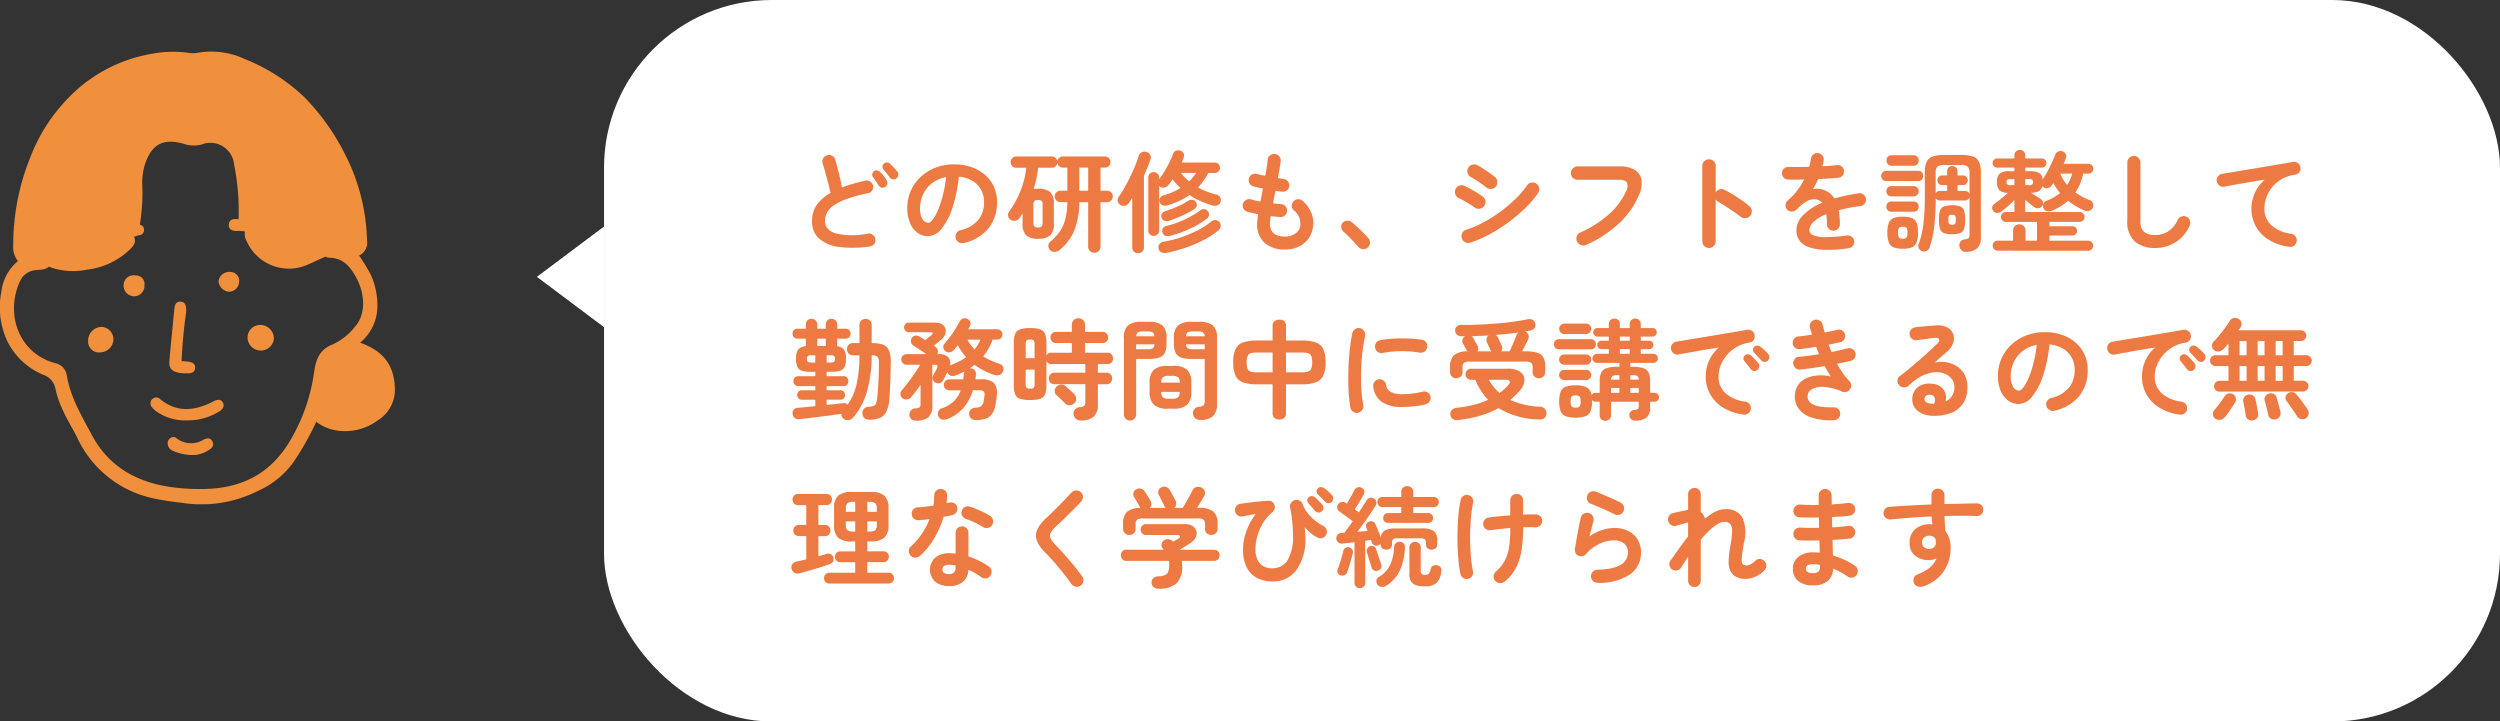 <svg xmlns="http://www.w3.org/2000/svg" xmlns:xlink="http://www.w3.org/1999/xlink" width="298" height="86" viewBox="0 0 298 86">
  <rect x="0" y="0" width="298" height="86" fill="#333333" stroke="none"/>
  <defs>
    <clipPath id="clip-path">
      <rect id="長方形_496" data-name="長方形 496" width="47.073" height="53.97" fill="#f08f3c"/>
    </clipPath>
  </defs>
  <g id="comment_04-02" transform="translate(8585 -1832.953)">
    <g id="グループ_7007" data-name="グループ 7007" transform="translate(-8585 1839.089)">
      <g id="グループ_7006" data-name="グループ 7006" transform="translate(0 0)" clip-path="url(#clip-path)">
        <path id="パス_6160" data-name="パス 6160" d="M3.085,24.984a2.646,2.646,0,0,1-.565-1.8,27.957,27.957,0,0,1,2.06-10.62A20.586,20.586,0,0,1,8.8,5.845,17.971,17.971,0,0,1,19.03.281,13.526,13.526,0,0,1,23.366.154a3.236,3.236,0,0,0,1.083.012A9.4,9.4,0,0,1,30.12.9,22.075,22.075,0,0,1,37.3,5.52a27.1,27.1,0,0,1,4.69,6.57,23.759,23.759,0,0,1,2.705,10.448,1.673,1.673,0,0,1-.94,1.783c-.395.272-.716.01-.983-.2a1.821,1.821,0,0,0-2.7.1,1.9,1.9,0,0,1-.515.319c-.637.255-1.239.59-1.875.841a5.5,5.5,0,0,1-7.316-2.733,1.676,1.676,0,0,1-.2-1.275,5.662,5.662,0,0,1,2.816.211c.314.061.613.188.933.225.2.023.43.034.5-.2s-.135-.362-.314-.437a10.078,10.078,0,0,0-3.274-.68c-.521-.033-1.165.175-1.444-.541a27.705,27.705,0,0,0-.538-6.49,2.843,2.843,0,0,0-3.929-2.352,3.741,3.741,0,0,1-2.132-.122c-2.437-.667-3.805.1-4.58,2.535a7.323,7.323,0,0,0-.3,2.388,22.851,22.851,0,0,1-.306,4.806c-.721.475-1.572.182-2.34.389-.425.114-.879.1-1.307.195s-1.175.054-1.052.643c.093.445.772.127,1.184.074.943-.122,1.884-.465,2.814.061.352.639-.049,1.071-.43,1.485a8.839,8.839,0,0,1-5.129,2.443,8.407,8.407,0,0,1-4.287-.243,2.975,2.975,0,0,1-.913-.56,1.624,1.624,0,0,0-1.986-.227c-.332.173-.714.44-1.071,0" transform="translate(-0.945 0)" fill="#f08f3c"/>
        <path id="パス_6161" data-name="パス 6161" d="M2.141,38.908a1.052,1.052,0,0,0,.806-.169,1.769,1.769,0,0,1,2.493.207,3.866,3.866,0,0,0,.595.412c-.437.608-1.131.564-1.747.629a2.251,2.251,0,0,0-1.951,1.425c-1.73,3.915-.037,8.5,4.2,9.649A1.76,1.76,0,0,1,7.962,52.53c.432,2.614,1.773,4.839,2.992,7.118,2,3.732,5.248,5.57,9.318,6.181a24.312,24.312,0,0,0,4.109.245c4.353-.087,7.766-1.762,10.1-5.591a21.851,21.851,0,0,0,2.949-8.274c.226-1.517.595-2.752,2.26-3.382a7.291,7.291,0,0,0,2.633-2.108c1.252-1.4,1.278-3.815.087-5.935-.674-1.2-1.5-2.22-3.056-2.269-.255-.007-.593-.012-.643-.4.164-.117.324-.238.491-.349,1.352-.9,1.357-.9,2.759.037a2.079,2.079,0,0,0,.846.447A25.132,25.132,0,0,1,44.235,40.6a9.011,9.011,0,0,1,.733,4.1,5.65,5.65,0,0,1-2.044,3.939,19.078,19.078,0,0,1-2.545,1.8,2.478,2.478,0,0,0-1.121,2A13.092,13.092,0,0,1,37.7,58.064a33.9,33.9,0,0,1-2.462,4.429,10.312,10.312,0,0,1-4.461,3.8A15.007,15.007,0,0,1,21.6,67.713a31.944,31.944,0,0,1-3.221-.5A12.967,12.967,0,0,1,9.272,60.1c-.538-1.127-1.225-2.176-1.738-3.321a11.762,11.762,0,0,1-.919-2.613,2.177,2.177,0,0,0-1.453-1.7A8.39,8.39,0,0,1,.91,48.544a9.565,9.565,0,0,1-.745-6,5.537,5.537,0,0,1,1.976-3.635" transform="translate(0 -13.924)" fill="#f08f3c"/>
        <path id="パス_6162" data-name="パス 6162" d="M60.339,65a2.634,2.634,0,0,1,.315-1.383,15.606,15.606,0,0,0,.964-4.679,1.809,1.809,0,0,1,.886-1.6,10.828,10.828,0,0,0,2.055-1.45,1.4,1.4,0,0,1,1.009-.315c2.831,1.011,4.084,2.736,4.148,5.534a4.293,4.293,0,0,1-2.061,3.743,6.519,6.519,0,0,1-5.627,1.028A5.289,5.289,0,0,1,60.339,65" transform="translate(-22.643 -20.865)" fill="#f08f3c"/>
        <path id="パス_6163" data-name="パス 6163" d="M45.752,33.511a3.432,3.432,0,0,0-1.182-.109c-.484-.022-.909-.152-.9-.723.009-.545.377-.746.9-.7.159.014.318.018.479.027,1.02.245,2.09.085,3.1.4.575.181,1.158.34,1.731.529.43.141.733.423.538.9a.735.735,0,0,1-1.011.391c-.077-.024-.157-.041-.231-.07a10.793,10.793,0,0,0-3.421-.653" transform="translate(-16.393 -12.002)" fill="#f08f3c"/>
        <path id="パス_6164" data-name="パス 6164" d="M23.287,32.972c.385.084.67.277.64.714s-.327.587-.726.629a1.846,1.846,0,0,0-.435.161,13.2,13.2,0,0,0-3.692.438c-.47.11-.918.142-1.043-.456-.116-.554.244-.812.723-.919a25.7,25.7,0,0,1,4.534-.567" transform="translate(-6.76 -12.377)" fill="#f08f3c"/>
        <path id="パス_6165" data-name="パス 6165" d="M33.778,54.831c.37.032.655.033.929.087.381.075.707.258.683.71-.027.514-.393.668-.841.663a6.367,6.367,0,0,1-1.087-.067c-.862-.159-1.212-.566-1.14-1.424.176-2.092.4-4.181.6-6.271.044-.447.219-.812.731-.782s.648.413.666.855a2.2,2.2,0,0,1-.01.484,56.636,56.636,0,0,0-.53,5.744" transform="translate(-12.13 -17.923)" fill="#f08f3c"/>
        <path id="パス_6166" data-name="パス 6166" d="M33.128,68.756a5.934,5.934,0,0,1-3.648-1.023,2.631,2.631,0,0,1-.612-.568.7.7,0,0,1,.106-.981.64.64,0,0,1,.881.036c1.976,1.622,4.06,1.417,6.193.364.108-.054.209-.122.32-.167.36-.144.73-.2.958.194.251.43.047.75-.32,1.024a7.052,7.052,0,0,1-3.878,1.124" transform="translate(-10.779 -24.785)" fill="#f08f3c"/>
        <path id="パス_6167" data-name="パス 6167" d="M35.077,75.727a6,6,0,0,1-2.458-.5A.965.965,0,0,1,32,74.4a.723.723,0,0,1,.354-.716.548.548,0,0,1,.673.026,2.831,2.831,0,0,0,3.276.169c.4-.2.813-.223,1.039.239s-.054.773-.427,1a3.554,3.554,0,0,1-1.834.611" transform="translate(-12.01 -27.623)" fill="#f08f3c"/>
        <path id="パス_6168" data-name="パス 6168" d="M48.8,52.186a1.634,1.634,0,0,1,1.583,1.635,1.576,1.576,0,0,1-3.144-.152A1.508,1.508,0,0,1,48.8,52.186" transform="translate(-17.732 -19.59)" fill="#f08f3c"/>
        <path id="パス_6169" data-name="パス 6169" d="M19.829,54.013a1.58,1.58,0,0,1-1.515,1.58,1.291,1.291,0,0,1-1.5-1.348,1.653,1.653,0,0,1,1.551-1.688,1.482,1.482,0,0,1,1.466,1.456" transform="translate(-6.311 -19.729)" fill="#f08f3c"/>
        <path id="パス_6170" data-name="パス 6170" d="M26.071,43.928a1.231,1.231,0,0,1-1.281,1.294,1.271,1.271,0,0,1-1.2-1.377,1.183,1.183,0,0,1,1.432-1.1,1.012,1.012,0,0,1,1.05,1.181" transform="translate(-8.853 -16.043)" fill="#f08f3c"/>
        <path id="パス_6171" data-name="パス 6171" d="M44.157,43.26a1.217,1.217,0,0,1-1.269,1.167,1.354,1.354,0,0,1-1.179-1.3A1.289,1.289,0,0,1,43.1,42.069a1.062,1.062,0,0,1,1.062,1.19" transform="translate(-15.656 -15.791)" fill="#f08f3c"/>
      </g>
    </g>
    <g id="グループ_7698" data-name="グループ 7698" transform="translate(-9410 360.953)">
      <rect id="長方形_720" data-name="長方形 720" width="226" height="86" rx="20" transform="translate(897 1472)" fill="#fff"/>
      <path id="パス_8921" data-name="パス 8921" d="M9.672,15.377a13.168,13.168,0,0,1-3.647.059,4.429,4.429,0,0,1-2.385-.995,2.669,2.669,0,0,1-.845-2.08A3.259,3.259,0,0,1,3.38,10.4,5.116,5.116,0,0,1,4.992,8.994q-.1-.507-.273-1.157T4.374,6.55Q4.2,5.913,4.056,5.471a.742.742,0,0,1,.065-.592.759.759,0,0,1,.468-.37.708.708,0,0,1,.6.059.778.778,0,0,1,.377.475Q5.785,5.8,6,6.674t.358,1.684A13.282,13.282,0,0,1,7.67,7.909q.7-.2,1.456-.371a.732.732,0,0,1,.585.091.763.763,0,0,1,.351.481.78.78,0,0,1-.1.591.728.728,0,0,1-.494.332,18.077,18.077,0,0,0-2.639.721,6,6,0,0,0-1.553.806,2.4,2.4,0,0,0-.741.871,2.245,2.245,0,0,0-.2.93q0,1.027,1.248,1.45a8.987,8.987,0,0,0,3.887.033.711.711,0,0,1,.578.149.754.754,0,0,1,.293.513.723.723,0,0,1-.143.579A.741.741,0,0,1,9.672,15.377Zm1.859-7.1a.536.536,0,0,1-.416.091.513.513,0,0,1-.364-.247q-.13-.208-.332-.5t-.371-.513a.475.475,0,0,1-.078-.351.534.534,0,0,1,.195-.351.515.515,0,0,1,.37-.091.64.64,0,0,1,.358.169,4.087,4.087,0,0,1,.416.468,5.764,5.764,0,0,1,.377.533.569.569,0,0,1,.084.429A.588.588,0,0,1,11.531,8.279Zm1.326-1.014a.52.52,0,0,1-.41.117.526.526,0,0,1-.384-.221q-.13-.195-.357-.475T11.3,6.2a.509.509,0,0,1,.078-.7.466.466,0,0,1,.358-.13.571.571,0,0,1,.358.156,4.047,4.047,0,0,1,.448.435q.254.279.422.5a.558.558,0,0,1,.111.423A.6.6,0,0,1,12.857,7.265Zm8.034,7.7a.794.794,0,0,1-.611-.091.781.781,0,0,1,.208-1.43,3.9,3.9,0,0,0,2.125-1.222,3.3,3.3,0,0,0,.683-2.145A2.954,2.954,0,0,0,22.932,8.6,2.832,2.832,0,0,0,21.9,7.551a3.785,3.785,0,0,0-1.605-.494,17.185,17.185,0,0,1-.786,3.776,7.525,7.525,0,0,1-1.3,2.457,2.1,2.1,0,0,1-1.567.865,2.141,2.141,0,0,1-1.261-.4,2.7,2.7,0,0,1-.9-1.157,4.471,4.471,0,0,1-.332-1.807,4.994,4.994,0,0,1,1.573-3.679,5.466,5.466,0,0,1,1.775-1.118,6.054,6.054,0,0,1,2.243-.4,5.893,5.893,0,0,1,2.632.566A4.491,4.491,0,0,1,24.18,7.727a4.171,4.171,0,0,1,.663,2.346,4.854,4.854,0,0,1-1.007,3.139A5.319,5.319,0,0,1,20.891,14.961Zm-4.238-2.405q.234,0,.54-.4a5.3,5.3,0,0,0,.617-1.125,12.317,12.317,0,0,0,.572-1.722,15.132,15.132,0,0,0,.39-2.2,3.827,3.827,0,0,0-1.7.747,3.608,3.608,0,0,0-1.04,1.313,3.906,3.906,0,0,0-.364,1.592,2.591,2.591,0,0,0,.28,1.339A.819.819,0,0,0,16.653,12.556Zm19.8,3.575a.727.727,0,0,1-.527-.208.71.71,0,0,1-.215-.533V10.1H34.658a9.419,9.419,0,0,1-.585,3.328,6,6,0,0,1-1.755,2.366.978.978,0,0,1-.592.227.7.7,0,0,1-.76-.741.649.649,0,0,1,.247-.488,5.808,5.808,0,0,0,1.1-1.177,4.734,4.734,0,0,0,.663-1.482,8.705,8.705,0,0,0,.254-2.035h-.819a.688.688,0,0,1-.689-.689.643.643,0,0,1,.2-.481.675.675,0,0,1,.487-.195h.819V5.978h-.533a.647.647,0,0,1-.436-.162.66.66,0,0,1-.228-.41.642.642,0,0,1-.208.416.626.626,0,0,1-.442.169H29.744a11.688,11.688,0,0,1-.2,1.287q-.136.637-.331,1.248.13-.013.26-.019t.273-.007a2.105,2.105,0,0,1,1.443.4,1.958,1.958,0,0,1,.429,1.463v2.223a1.983,1.983,0,0,1-.429,1.469,2.081,2.081,0,0,1-1.443.4,2.058,2.058,0,0,1-1.43-.4,1.983,1.983,0,0,1-.429-1.469V11.438q-.091.13-.182.28t-.195.293a.691.691,0,0,1-.474.3.767.767,0,0,1-.566-.117.637.637,0,0,1-.3-.442.654.654,0,0,1,.117-.52,11.38,11.38,0,0,0,1.378-2.535,10.1,10.1,0,0,0,.663-2.7h-1.2a.638.638,0,0,1-.468-.2.654.654,0,0,1-.195-.481.666.666,0,0,1,.663-.663h4.251a.647.647,0,0,1,.436.162.606.606,0,0,1,.214.41.66.66,0,0,1,.228-.41.647.647,0,0,1,.436-.162h5.018a.663.663,0,0,1,0,1.326H37.18V8.734h.78a.675.675,0,0,1,.488.195.643.643,0,0,1,.2.481.688.688,0,0,1-.689.689h-.78V15.39a.722.722,0,0,1-.728.741Zm-6.721-3.016A.634.634,0,0,0,30.153,13a.581.581,0,0,0,.124-.435v-2.2a.559.559,0,0,0-.124-.422.863.863,0,0,0-.845,0,.559.559,0,0,0-.124.422v2.2a.581.581,0,0,0,.124.435A.633.633,0,0,0,29.731,13.115Zm4.927-4.381h1.053V5.978H34.658Zm8.866,5.382a.652.652,0,0,1-.461-.175.617.617,0,0,1-.188-.475v-6.3a.617.617,0,0,1,.188-.475.652.652,0,0,1,.461-.175.659.659,0,0,1,.455.175.607.607,0,0,1,.195.475v.182a8.584,8.584,0,0,0,.637-.93q.325-.54.6-1.1a8.24,8.24,0,0,0,.416-.988.584.584,0,0,1,.364-.364.676.676,0,0,1,.52,0,.619.619,0,0,1,.37.318.612.612,0,0,1,.02.488q-.052.143-.117.292t-.13.306H50.8a.624.624,0,1,1,0,1.248h-.767A7.9,7.9,0,0,1,48.8,8.344a8.426,8.426,0,0,0,2.2.845.693.693,0,0,1,.442.318.645.645,0,0,1,.052.54.594.594,0,0,1-.377.429.939.939,0,0,1-.6.013,10.565,10.565,0,0,1-1.424-.52,9.056,9.056,0,0,1-1.319-.728,8.184,8.184,0,0,1-1.19.7,9,9,0,0,1-1.4.533,1,1,0,0,1-.585.007.565.565,0,0,1-.351-.358.656.656,0,0,1,.033-.52.676.676,0,0,1,.461-.338,7.33,7.33,0,0,0,1.066-.377,7.472,7.472,0,0,0,.91-.481,7.619,7.619,0,0,1-.949-1.027q-.13.2-.26.377a3.553,3.553,0,0,1-.26.325.712.712,0,0,1-.455.273.683.683,0,0,1-.52-.1L44.226,8.2a.426.426,0,0,1-.052-.065v5.33a.607.607,0,0,1-.195.475A.659.659,0,0,1,43.524,14.116Zm-1.859,2.067a.711.711,0,0,1-.494-.189.643.643,0,0,1-.208-.5V9.579q-.1.169-.208.331t-.208.306a.714.714,0,0,1-.475.306.745.745,0,0,1-.565-.11.713.713,0,0,1-.156-.975,10.589,10.589,0,0,0,.7-1.085q.357-.631.689-1.313t.591-1.326q.26-.644.4-1.125a.691.691,0,0,1,.364-.436.719.719,0,0,1,.559-.045.659.659,0,0,1,.436.332.7.7,0,0,1,.045.552q-.143.442-.344.943t-.436,1.021v8.541a.653.653,0,0,1-.2.5A.688.688,0,0,1,41.665,16.183Zm3.354-.039a.983.983,0,0,1-.6-.078A.62.62,0,0,1,44.1,15.6a.593.593,0,0,1,.111-.52.776.776,0,0,1,.514-.273,12.756,12.756,0,0,0,2.1-.533,14.539,14.539,0,0,0,2-.852A8.743,8.743,0,0,0,50.388,12.4a.705.705,0,0,1,.514-.162.6.6,0,0,1,.461.24.693.693,0,0,1,.137.481.644.644,0,0,1-.228.455,9.032,9.032,0,0,1-1.722,1.157,15.314,15.314,0,0,1-2.177.936A17.863,17.863,0,0,1,45.019,16.144Zm.442-2.028q-.715.182-.9-.416a.536.536,0,0,1,.059-.494.686.686,0,0,1,.435-.286,9.621,9.621,0,0,0,1.443-.448,12.474,12.474,0,0,0,1.417-.663,9.46,9.46,0,0,0,1.157-.734.622.622,0,0,1,.487-.15.554.554,0,0,1,.41.241.6.6,0,0,1-.1.884,8.682,8.682,0,0,1-1.242.813,14.1,14.1,0,0,1-3.166,1.255Zm-.078-1.807a1.015,1.015,0,0,1-.565.019.535.535,0,0,1-.358-.384.549.549,0,0,1,.052-.5.735.735,0,0,1,.39-.28,12.433,12.433,0,0,0,1.45-.546,8.824,8.824,0,0,0,1.306-.7.7.7,0,0,1,.514-.1.556.556,0,0,1,.383.273.648.648,0,0,1,.091.448.543.543,0,0,1-.26.371,11.106,11.106,0,0,1-1.417.767A16.376,16.376,0,0,1,45.383,12.309Zm2.366-4.693q.234-.234.442-.487t.39-.514h-1.82A6.329,6.329,0,0,0,47.749,7.616Zm11.4,8.125a3.454,3.454,0,0,1-2.418-.806,2.956,2.956,0,0,1-.884-2.3,3.513,3.513,0,0,1,.039-.442q.039-.286.091-.663-.364-.065-.7-.143l-.6-.143a.731.731,0,0,1-.462-.377.748.748,0,0,1-.058-.585.81.81,0,0,1,.383-.455.715.715,0,0,1,.578-.065,8.932,8.932,0,0,0,1.131.26q.065-.377.143-.767t.143-.793q-.351-.065-.65-.13t-.494-.117a.758.758,0,0,1-.455-.37.715.715,0,0,1-.065-.579.764.764,0,0,1,.364-.468.725.725,0,0,1,.585-.065q.156.039.416.1t.585.123q.1-.611.189-1.112a6.807,6.807,0,0,0,.1-.812.685.685,0,0,1,.292-.52.784.784,0,0,1,.578-.156.741.741,0,0,1,.52.292.765.765,0,0,1,.156.579q-.039.325-.123.851t-.215,1.151q.208.039.383.058t.319.046a.79.79,0,0,1,.507.3A.761.761,0,0,1,59.39,8.7a.758.758,0,0,1-.565.149q-.156-.013-.364-.045t-.429-.059q-.078.377-.149.754t-.137.741l.5.052q.241.026.449.039a.721.721,0,0,1,.527.253.756.756,0,0,1,.2.552.713.713,0,0,1-.253.533.786.786,0,0,1-.566.2q-.26-.026-.546-.046t-.585-.058a6.258,6.258,0,0,0-.1.871q0,1.56,1.781,1.56a2.108,2.108,0,0,0,1.235-.345,1.378,1.378,0,0,0,.6-.9,2.012,2.012,0,0,0-.793-1.9.67.67,0,0,1-.214-.552.775.775,0,0,1,.266-.553.682.682,0,0,1,.546-.2.882.882,0,0,1,.546.247,3.818,3.818,0,0,1,1.014,1.5,3.187,3.187,0,0,1,.143,1.632,2.953,2.953,0,0,1-1.092,1.9A3.5,3.5,0,0,1,59.15,15.741Zm9.867-.221a.74.74,0,0,1-.572.175.819.819,0,0,1-.546-.28q-.195-.234-.52-.579t-.669-.689q-.345-.345-.6-.566a.774.774,0,0,1-.241-.5.636.636,0,0,1,.175-.527.811.811,0,0,1,.513-.247.769.769,0,0,1,.54.156q.286.221.669.572t.754.722a8.585,8.585,0,0,1,.591.644.738.738,0,0,1,.195.572A.775.775,0,0,1,69.017,15.52Zm12.246-.6a.824.824,0,0,1-.618-.059.775.775,0,0,1-.4-.474.813.813,0,0,1,.059-.611.725.725,0,0,1,.461-.39,11.832,11.832,0,0,0,2.048-.871,16.733,16.733,0,0,0,2.028-1.281,16.957,16.957,0,0,0,1.807-1.528A10.529,10.529,0,0,0,88.023,8.1a.767.767,0,0,1,.507-.338.826.826,0,0,1,.943.637.788.788,0,0,1-.124.6,11.729,11.729,0,0,1-1.521,1.788A18.887,18.887,0,0,1,85.8,12.5a19.274,19.274,0,0,1-2.275,1.443A13.5,13.5,0,0,1,81.263,14.922Zm1.859-6.6a5.1,5.1,0,0,0-.514-.4q-.332-.234-.682-.462a6.512,6.512,0,0,0-.611-.357A.8.8,0,0,1,81.016,6a.748.748,0,0,1,.494-.377.83.83,0,0,1,.611.078q.286.156.7.422t.8.54a7.155,7.155,0,0,1,.611.468.738.738,0,0,1,.254.559.823.823,0,0,1-.215.585.744.744,0,0,1-.559.247A.912.912,0,0,1,83.122,8.318ZM81.744,10.71a6.188,6.188,0,0,0-.527-.358q-.345-.214-.715-.422T79.872,9.6a.749.749,0,0,1-.4-.468.784.784,0,0,1,.039-.611.771.771,0,0,1,.474-.4.789.789,0,0,1,.6.046q.312.143.735.377t.826.488q.4.253.637.436a.738.738,0,0,1,.286.539.787.787,0,0,1-.195.592.738.738,0,0,1-.539.286A.813.813,0,0,1,81.744,10.71Zm13.312,4.485a.783.783,0,0,1-.618.007.82.82,0,0,1-.462-.422.8.8,0,0,1-.013-.618.748.748,0,0,1,.416-.448,12.908,12.908,0,0,0,3.432-2.2,8.211,8.211,0,0,0,2.041-2.769,1.107,1.107,0,0,0,.078-.975q-.195-.338-.962-.338H94.055A.785.785,0,0,1,93.49,7.2a.753.753,0,0,1-.241-.559.768.768,0,0,1,.241-.572.785.785,0,0,1,.565-.234h4.992a3.309,3.309,0,0,1,1.84.435,1.719,1.719,0,0,1,.78,1.209,3.3,3.3,0,0,1-.319,1.8,9.86,9.86,0,0,1-2.372,3.354A13.952,13.952,0,0,1,95.056,15.195Zm14.651.364a.8.8,0,0,1-.793-.793V5.783a.757.757,0,0,1,.234-.566.774.774,0,0,1,.559-.227.79.79,0,0,1,.572.227.757.757,0,0,1,.234.566V8.916a.8.8,0,0,1,.468-.345.788.788,0,0,1,.585.059q.767.4,1.566.923a13.894,13.894,0,0,1,1.384,1.014.771.771,0,0,1,.293.553.8.8,0,0,1-.735.884.8.8,0,0,1-.6-.175q-.364-.286-.838-.611t-.949-.63q-.475-.306-.865-.527a.836.836,0,0,1-.312-.286v4.992a.763.763,0,0,1-.234.559A.778.778,0,0,1,109.707,15.559Zm16.653.026a15.943,15.943,0,0,1-2.938.189,5.855,5.855,0,0,1-1.917-.358,2.2,2.2,0,0,1-1.047-.8,2.043,2.043,0,0,1-.325-1.137,2.632,2.632,0,0,1,.786-1.82,6.624,6.624,0,0,1,2.282-1.482,1.02,1.02,0,0,0-.507-.351,1.627,1.627,0,0,0-1.281.143,4.735,4.735,0,0,0-1.229.988.825.825,0,0,1-.578.253.7.7,0,0,1-.578-.214.784.784,0,0,1-.188-.572.726.726,0,0,1,.267-.533,7.808,7.808,0,0,0,1.124-1.183,8.18,8.18,0,0,0,.826-1.313q-.559.013-1.047.019t-.839-.006a.731.731,0,0,1-.546-.227.764.764,0,0,1-.221-.553.722.722,0,0,1,.247-.533.764.764,0,0,1,.559-.195q.455.013,1.1.006t1.345-.019q.065-.247.117-.481t.091-.468a.847.847,0,0,1,.286-.526.693.693,0,0,1,.559-.163.76.76,0,0,1,.676.858,2.645,2.645,0,0,1-.052.351q-.039.182-.091.364.494-.026.923-.059t.767-.085a.779.779,0,0,1,.578.149.719.719,0,0,1,.293.514.731.731,0,0,1-.162.572.715.715,0,0,1-.514.273q-.481.052-1.1.091t-1.3.065a11.079,11.079,0,0,1-.624,1.2,2.194,2.194,0,0,1,.6-.045A2.664,2.664,0,0,1,124,8.948a2.365,2.365,0,0,1,.656.708q.637-.182,1.359-.338t1.527-.273a.734.734,0,0,1,.572.137.712.712,0,0,1,.3.514.7.7,0,0,1-.143.572.8.8,0,0,1-.52.3q-.754.091-1.391.215t-1.183.267q.065.351.1.767t.039.9a.777.777,0,0,1-.78.78.731.731,0,0,1-.546-.228.764.764,0,0,1-.221-.552,8.039,8.039,0,0,0-.078-1.183,4.515,4.515,0,0,0-1.54.943,1.448,1.448,0,0,0-.475.969.652.652,0,0,0,.416.572,3.368,3.368,0,0,0,1.391.247,18.068,18.068,0,0,0,2.665-.195.778.778,0,0,1,.572.149.712.712,0,0,1,.3.514.724.724,0,0,1-.156.559A.79.79,0,0,1,126.36,15.585Zm14.04.429a.745.745,0,0,1-.832-.65.711.711,0,0,1,.111-.54.7.7,0,0,1,.5-.293.956.956,0,0,0,.488-.149.577.577,0,0,0,.1-.4v-4.5a.515.515,0,0,1-.182.3.556.556,0,0,1-.364.117h-2.977a.534.534,0,0,1-.507-.286,28.472,28.472,0,0,1-.175,3.367,11.876,11.876,0,0,1-.553,2.522.67.67,0,0,1-.357.4.67.67,0,0,1-.917-.3.585.585,0,0,1-.039-.494,10.321,10.321,0,0,0,.579-2.457,27.175,27.175,0,0,0,.163-3.172V6.55a3.021,3.021,0,0,1,.208-1.235,1.235,1.235,0,0,1,.721-.65,4.1,4.1,0,0,1,1.411-.195h2a4.094,4.094,0,0,1,1.41.195,1.235,1.235,0,0,1,.722.65,3.021,3.021,0,0,1,.208,1.235v7.761a1.688,1.688,0,0,1-.416,1.261A1.94,1.94,0,0,1,140.4,16.014Zm-7.592-.364a2.821,2.821,0,0,1-1.111-.175,1.029,1.029,0,0,1-.559-.6,3.247,3.247,0,0,1-.162-1.137,3.284,3.284,0,0,1,.162-1.157A1.006,1.006,0,0,1,131.7,12a2.919,2.919,0,0,1,1.111-.169,2.867,2.867,0,0,1,1.1.169,1.008,1.008,0,0,1,.553.585,3.283,3.283,0,0,1,.163,1.157,3.246,3.246,0,0,1-.163,1.137,1.032,1.032,0,0,1-.553.6A2.771,2.771,0,0,1,132.808,15.65Zm5.876-1.729a2.665,2.665,0,0,1-.962-.136.8.8,0,0,1-.468-.507,3.458,3.458,0,0,1-.13-1.086,3.458,3.458,0,0,1,.13-1.085.8.8,0,0,1,.468-.507,3.458,3.458,0,0,1,1.924,0,.8.8,0,0,1,.468.507,3.458,3.458,0,0,1,.13,1.085,3.458,3.458,0,0,1-.13,1.086.8.8,0,0,1-.468.507A2.665,2.665,0,0,1,138.684,13.921Zm2.08-4.745V6.615a.988.988,0,0,0-.221-.76,1.331,1.331,0,0,0-.832-.189h-1.924a1.328,1.328,0,0,0-.839.189,1.008,1.008,0,0,0-.215.76V9.059a.53.53,0,0,1,.507-.3h.858v-.7h-.6a.519.519,0,0,1-.41-.169.618.618,0,0,1,0-.806.519.519,0,0,1,.41-.169h.6V6.407a.57.57,0,0,1,.182-.448.623.623,0,0,1,.429-.163.64.64,0,0,1,.442.163.57.57,0,0,1,.182.448v.507h.65a.539.539,0,0,1,.416.169.6.6,0,0,1,0,.806.539.539,0,0,1-.416.169h-.65v.7h.884a.556.556,0,0,1,.364.117A.515.515,0,0,1,140.764,9.176Zm-9.932-1.6A.555.555,0,0,1,130.4,7.4a.648.648,0,0,1,0-.858.555.555,0,0,1,.436-.182h3.822a.535.535,0,0,1,.429.182.668.668,0,0,1,0,.858.535.535,0,0,1-.429.182Zm.65-1.82a.561.561,0,0,1-.449-.188.647.647,0,0,1-.162-.436.64.64,0,0,1,.162-.442.57.57,0,0,1,.449-.182H134.1a.57.57,0,0,1,.449.182.64.64,0,0,1,.162.442.647.647,0,0,1-.162.436.561.561,0,0,1-.449.188Zm-.026,5.486a.555.555,0,0,1-.436-.182.623.623,0,0,1-.162-.429.617.617,0,0,1,.162-.436.565.565,0,0,1,.436-.175h2.652a.565.565,0,0,1,.436.175.617.617,0,0,1,.162.436.623.623,0,0,1-.162.429.555.555,0,0,1-.436.182Zm0-1.833a.555.555,0,0,1-.436-.182.623.623,0,0,1-.162-.429.617.617,0,0,1,.162-.436.565.565,0,0,1,.436-.175h2.652a.565.565,0,0,1,.436.175.617.617,0,0,1,.162.436.623.623,0,0,1-.162.429.555.555,0,0,1-.436.182Zm1.352,5.044a.565.565,0,0,0,.449-.137,1.01,1.01,0,0,0,.111-.578,1.007,1.007,0,0,0-.111-.585.85.85,0,0,0-.9,0,1.059,1.059,0,0,0-.1.585,1.063,1.063,0,0,0,.1.578A.563.563,0,0,0,132.808,14.454Zm5.876-1.664q.286,0,.364-.1a.97.97,0,0,0,.078-.494.97.97,0,0,0-.078-.494q-.078-.1-.364-.1t-.364.1a.97.97,0,0,0-.078.494.97.97,0,0,0,.078.494Q138.4,12.79,138.684,12.79Zm5.447,3.094a.6.6,0,0,1-.6-.6.57.57,0,0,1,.175-.429.587.587,0,0,1,.423-.169h1.833V13.479a.705.705,0,0,1,.214-.54.78.78,0,0,1,1.047,0,.694.694,0,0,1,.221.54v1.209h1.365V12.452h-3.705a.555.555,0,0,1-.416-.175.572.572,0,0,1-.169-.409.587.587,0,0,1,.169-.423.555.555,0,0,1,.416-.175h1.014V9.839q-.351.364-.78.734t-.78.644a.772.772,0,0,1-.5.163.579.579,0,0,1-.461-.241.5.5,0,0,1-.124-.442.585.585,0,0,1,.253-.39q.208-.143.494-.37t.592-.481q.305-.253.539-.474a1.49,1.49,0,0,1-1.033-.318,1.376,1.376,0,0,1-.28-.969,1.282,1.282,0,0,1,.325-1.008,1.914,1.914,0,0,1,1.209-.28h.546V5.978h-2.067a.5.5,0,0,1-.377-.162.549.549,0,0,1,0-.767.5.5,0,0,1,.377-.163h2.067V4.522a.617.617,0,0,1,.189-.474.652.652,0,0,1,.462-.176.636.636,0,0,1,.449.176.617.617,0,0,1,.188.474v.364H149.4a.5.5,0,0,1,.377.163.549.549,0,0,1,0,.767.5.5,0,0,1-.377.162h-1.989v.429h.533a2.25,2.25,0,0,1,1.137.215.949.949,0,0,1,.4.774,11.924,11.924,0,0,0,.813-1.411q.4-.8.682-1.528a.7.7,0,0,1,.371-.409.714.714,0,0,1,.526.006.619.619,0,0,1,.37.319.579.579,0,0,1,.007.488q-.052.156-.117.318t-.143.345h2.951a.585.585,0,1,1,0,1.17h-.624a7.112,7.112,0,0,1-.357,1.177,5.457,5.457,0,0,1-.579,1.072,7.413,7.413,0,0,0,1.7.91.676.676,0,0,1,.39.358.622.622,0,0,1-.013.54.686.686,0,0,1-.41.383.77.77,0,0,1-.578-.032,8.95,8.95,0,0,1-1.95-1.17,6.842,6.842,0,0,1-.884.65,7.373,7.373,0,0,1-1.079.546.853.853,0,0,1-.585.026.591.591,0,0,1-.39-.338.673.673,0,0,1-.013-.533.631.631,0,0,1,.39-.351,5.969,5.969,0,0,0,1.6-.923,7.62,7.62,0,0,1-.793-1.183,3.228,3.228,0,0,1-.208.3.737.737,0,0,1-.436.292.579.579,0,0,1-.5-.085q-.052-.039-.1-.078a.29.29,0,0,1-.072-.091.88.88,0,0,1-.4.611,2.064,2.064,0,0,1-.943.208q.26.182.611.4t.559.364a.48.48,0,0,1,.247.384.625.625,0,0,1-.117.448.587.587,0,0,1-.41.24.688.688,0,0,1-.475-.11q-.221-.156-.539-.41t-.579-.474v1.443h6.487a.555.555,0,0,1,.416.175.587.587,0,0,1,.169.423.572.572,0,0,1-.169.409.555.555,0,0,1-.416.175h-3.6v.52h2.756a.524.524,0,0,1,.383.163.539.539,0,0,1,.163.4.555.555,0,0,1-.546.546h-2.756v.611h4.615a.587.587,0,0,1,.423.169.57.57,0,0,1,.175.429.6.6,0,0,1-.6.6ZM152.4,8.045a4.323,4.323,0,0,0,.357-.65,5.4,5.4,0,0,0,.253-.7h-1.43A5.076,5.076,0,0,0,152.4,8.045Zm-6.747.026h.468V7.343h-.468a.672.672,0,0,0-.37.071.348.348,0,0,0-.1.293.35.35,0,0,0,.1.286A.626.626,0,0,0,145.652,8.071Zm1.755,0h.455a.626.626,0,0,0,.37-.078.35.35,0,0,0,.1-.286.348.348,0,0,0-.1-.293.672.672,0,0,0-.37-.071h-.455Zm15.509,7.488a3.612,3.612,0,0,1-2.451-.774,3.134,3.134,0,0,1-.891-2.49V5.367a.78.78,0,1,1,1.56,0V12.3a1.706,1.706,0,0,0,.436,1.339,2.019,2.019,0,0,0,1.346.377,2.875,2.875,0,0,0,1.514-.429,3.051,3.051,0,0,0,1.15-1.378.784.784,0,0,1,1.053-.364.683.683,0,0,1,.4.442.85.85,0,0,1-.033.611,4.344,4.344,0,0,1-1.671,1.976A4.45,4.45,0,0,1,162.916,15.559Zm15.964-.143a6.068,6.068,0,0,1-2.535-.891,4.329,4.329,0,0,1-1.488-1.619,4.271,4.271,0,0,1-.488-1.976,4.652,4.652,0,0,1,.41-1.944,4.513,4.513,0,0,1,1.176-1.566q-.78.117-1.664.266t-1.716.3q-.832.149-1.456.267a.721.721,0,0,1-.572-.143.773.773,0,0,1-.312-.507.723.723,0,0,1,.143-.578.789.789,0,0,1,.52-.306q.416-.065,1.066-.175T173.42,6.3q.806-.13,1.651-.273l1.658-.28q.813-.136,1.488-.253t1.105-.195a.725.725,0,0,1,.559.13.77.77,0,0,1,.325.481.758.758,0,0,1-.11.585.694.694,0,0,1-.488.325,4.381,4.381,0,0,0-1.645.54,4.069,4.069,0,0,0-1.15.988,4.134,4.134,0,0,0-.676,1.229,3.908,3.908,0,0,0-.221,1.261,2.608,2.608,0,0,0,.858,2.035,4.354,4.354,0,0,0,2.327.995.78.78,0,0,1,.52.312.721.721,0,0,1,.143.572.789.789,0,0,1-.306.52A.723.723,0,0,1,178.88,15.416ZM9.594,36.027a.812.812,0,0,1-.546-.188.733.733,0,0,1-.247-.527.777.777,0,0,1,.156-.559.668.668,0,0,1,.533-.247,2.576,2.576,0,0,0,.624-.117.53.53,0,0,0,.306-.306,2.573,2.573,0,0,0,.149-.682q.078-.715.136-1.814t.059-2.295a1.209,1.209,0,0,0-.156-.754,1.034,1.034,0,0,0-.7-.182,15.944,15.944,0,0,1-.592,4.413A8.106,8.106,0,0,1,7.67,35.793a.827.827,0,0,1-.539.292.7.7,0,0,1-.591-.188.63.63,0,0,1-.247-.572q-.52.078-1.183.169t-1.352.175l-1.326.163q-.637.078-1.131.13a.74.74,0,0,1-.546-.124.715.715,0,0,1-.273-.487.6.6,0,0,1,.13-.52.634.634,0,0,1,.468-.221q.429-.026.968-.084t1.138-.111v-.767H1.573a.5.5,0,0,1-.4-.169.571.571,0,0,1-.149-.39.588.588,0,0,1,.149-.4.5.5,0,0,1,.4-.169H3.185v-.494H1.157a.544.544,0,0,1-.429-.175.614.614,0,0,1-.156-.423.6.6,0,0,1,.156-.41.544.544,0,0,1,.429-.175H3.185v-.52H2.639a3.424,3.424,0,0,1-1.059-.13.874.874,0,0,1-.539-.462,2.313,2.313,0,0,1-.156-.956,1.867,1.867,0,0,1,.253-1.111,1.271,1.271,0,0,1,.929-.4.617.617,0,0,1-.013-.143v-.754h-1a.544.544,0,0,1-.429-.175.614.614,0,0,1-.156-.423.59.59,0,0,1,.156-.416.555.555,0,0,1,.429-.169h1v-.494A.657.657,0,0,1,2.73,24a.688.688,0,0,1,.487.189.653.653,0,0,1,.2.5v.494H4.433v-.494A.657.657,0,0,1,5.109,24a.688.688,0,0,1,.487.189.653.653,0,0,1,.2.5v.494h1a.572.572,0,0,1,.442.169.59.59,0,0,1,.156.416.614.614,0,0,1-.156.423.56.56,0,0,1-.442.175h-1v.754a.474.474,0,0,1-.007.078.474.474,0,0,0-.006.078,1.146,1.146,0,0,1,.832.423,1.991,1.991,0,0,1,.221,1.072,2.313,2.313,0,0,1-.156.956.874.874,0,0,1-.54.462,3.479,3.479,0,0,1-1.073.13H4.537v.52H6.552a.525.525,0,0,1,.422.175.612.612,0,0,1,.149.41.63.63,0,0,1-.149.423.525.525,0,0,1-.422.175H4.537v.494H6.188a.5.5,0,0,1,.4.169.6.6,0,0,1,.143.4.586.586,0,0,1-.143.39.5.5,0,0,1-.4.169H4.537v.624q.572-.065,1.085-.117l.9-.091a.546.546,0,0,1,.507.182,6.662,6.662,0,0,0,1.059-2.372,15.415,15.415,0,0,0,.358-3.517H7.67a.669.669,0,0,1-.52-.215.774.774,0,0,1,0-1.027.669.669,0,0,1,.52-.214h.78V24.73a.664.664,0,0,1,.214-.527.794.794,0,0,1,1.027,0,.664.664,0,0,1,.214.527V26.9h.052a3.733,3.733,0,0,1,1.281.182,1.25,1.25,0,0,1,.715.663,3.4,3.4,0,0,1,.227,1.4q-.013,1.274-.058,2.476T12,33.674a3.784,3.784,0,0,1-.377,1.45,1.52,1.52,0,0,1-.786.708A3.44,3.44,0,0,1,9.594,36.027ZM3.406,27.239h1.04a.394.394,0,0,1-.013-.117v-.754H3.419v.754A.394.394,0,0,1,3.406,27.239ZM2.73,29.215h.455v-.871H2.73a.831.831,0,0,0-.429.078q-.117.078-.117.351t.117.364A.831.831,0,0,0,2.73,29.215Zm1.807,0h.455a.8.8,0,0,0,.416-.078q.117-.078.117-.364t-.117-.351a.8.8,0,0,0-.416-.078H4.537Zm10.634,6.929a.78.78,0,0,1-.546-.2.664.664,0,0,1-.221-.514.687.687,0,0,1,.195-.52.715.715,0,0,1,.507-.234.989.989,0,0,0,.5-.124.472.472,0,0,0,.123-.383v-2.3q-.286.429-.585.812t-.559.682a.72.72,0,0,1-.507.254.731.731,0,0,1-.533-.176.6.6,0,0,1-.214-.455.682.682,0,0,1,.175-.481q.247-.273.546-.657t.611-.819q.312-.435.579-.838t.448-.715H14.053a.6.6,0,0,1-.435-.189.613.613,0,0,1-.189-.448.591.591,0,0,1,.189-.442.608.608,0,0,1,.435-.182h2.366q-.364-.26-.813-.552t-.721-.462a.651.651,0,0,1-.286-.4.618.618,0,0,1,.065-.481.639.639,0,0,1,.4-.3.623.623,0,0,1,.494.078q.286.156.741.442l.39-.318q.247-.2.351-.28.156-.143.137-.24t-.241-.1H14.326a.529.529,0,0,1-.4-.169.581.581,0,0,1,0-.806.529.529,0,0,1,.4-.169h3.159a1.42,1.42,0,0,1,.813.208.942.942,0,0,1,.4.527,1.054,1.054,0,0,1-.039.669,1.552,1.552,0,0,1-.494.65l-.423.344q-.214.176-.435.345a.812.812,0,0,1,.111.078.894.894,0,0,0,.084.065.648.648,0,0,1,.286.39.628.628,0,0,1-.065.481H17.9a1.454,1.454,0,0,1,1.137.377,1.051,1.051,0,0,1,.189.988.616.616,0,0,1,.169-.091,8.353,8.353,0,0,0,.936-.41,6.209,6.209,0,0,0,.832-.513q-.286-.325-.54-.676a5.349,5.349,0,0,1-.449-.741l-.253.305q-.124.15-.253.293a.776.776,0,0,1-.468.247.664.664,0,0,1-.52-.156.6.6,0,0,1-.24-.429.559.559,0,0,1,.176-.481,8.4,8.4,0,0,0,.689-.851q.338-.475.624-.943t.468-.819a.649.649,0,0,1,.4-.344.658.658,0,0,1,.52.045.608.608,0,0,1,.3.845q-.052.091-.1.188a1.89,1.89,0,0,1-.111.2h3.471a.581.581,0,0,1,.436.182.613.613,0,0,1,.175.442.6.6,0,0,1-.175.429.581.581,0,0,1-.436.182h-.559a6.634,6.634,0,0,1-1.118,2,6.036,6.036,0,0,0,.91.488q.494.214,1.04.4a.656.656,0,0,1,.4.338.679.679,0,0,1,.019.546.662.662,0,0,1-.423.429,1,1,0,0,1-.617.013,8.251,8.251,0,0,1-2.353-1.209l-.286.208q-.143.1-.3.208h.117a.616.616,0,0,1,.488.241.684.684,0,0,1,.136.526q-.013.13-.026.267t-.039.279h.624a2.3,2.3,0,0,1,1.566.41,1.82,1.82,0,0,1,.358,1.489q-.013.273-.045.5t-.1.578a2.869,2.869,0,0,1-.416,1.138,1.5,1.5,0,0,1-.76.572,3.718,3.718,0,0,1-1.19.163.812.812,0,0,1-.546-.189.692.692,0,0,1-.234-.526.681.681,0,0,1,.195-.533.752.752,0,0,1,.52-.221,1.4,1.4,0,0,0,.715-.175.952.952,0,0,0,.3-.6q.026-.156.052-.306t.039-.306q.052-.416-.084-.553a.778.778,0,0,0-.54-.137H21.97a5.889,5.889,0,0,1-1.053,2.009,4.973,4.973,0,0,1-1.937,1.4,1.122,1.122,0,0,1-.618.084.644.644,0,0,1-.487-.345.693.693,0,0,1-.039-.6.663.663,0,0,1,.429-.4,3.885,3.885,0,0,0,1.469-.877,3.278,3.278,0,0,0,.78-1.268H19.149a.617.617,0,0,1-.462-.195.643.643,0,0,1,0-.91.617.617,0,0,1,.462-.2h1.664q.026-.169.045-.338t.032-.351a.4.4,0,0,1,.026-.136,1.182,1.182,0,0,1,.052-.124q-.247.13-.514.253t-.552.228a.785.785,0,0,1-.591.026.625.625,0,0,1-.371-.39l-.013-.039q-.13.247-.253.507t-.227.442a.739.739,0,0,1-.384.351.6.6,0,0,1-.514-.026.609.609,0,0,1-.344-.358.58.58,0,0,1,.02-.488q.039-.065.13-.24t.188-.351a2.623,2.623,0,0,0,.124-.24q.13-.286.059-.377t-.371-.091h-.221v4.836a1.828,1.828,0,0,1-.455,1.417A2.3,2.3,0,0,1,15.171,36.144Zm6.994-8.489a5.356,5.356,0,0,0,.715-1.17H21.32A4.913,4.913,0,0,0,22.165,27.655ZM34.84,36.118a.821.821,0,0,1-.618-.221.918.918,0,0,1-.253-.546.708.708,0,0,1,.188-.566.8.8,0,0,1,.539-.253.972.972,0,0,0,.546-.163.677.677,0,0,0,.13-.487V31.8H31.707a.648.648,0,0,1-.507-.2.744.744,0,0,1,0-.975.648.648,0,0,1,.507-.2h3.666V29.4h-4.03a.615.615,0,0,1-.611-.364v2.9A2.83,2.83,0,0,1,30.569,33a.942.942,0,0,1-.578.533,3.7,3.7,0,0,1-1.2.15,3.766,3.766,0,0,1-1.2-.15A.943.943,0,0,1,27.007,33a2.83,2.83,0,0,1-.163-1.073V26.875a2.83,2.83,0,0,1,.163-1.073.964.964,0,0,1,.585-.539,3.619,3.619,0,0,1,1.2-.156,3.559,3.559,0,0,1,1.2.156.964.964,0,0,1,.578.539,2.83,2.83,0,0,1,.163,1.073v1.534a.615.615,0,0,1,.611-.364h2.418V26.888H31.876a.627.627,0,0,1-.481-.195.7.7,0,0,1,0-.943.638.638,0,0,1,.481-.188h1.885V24.73a.757.757,0,0,1,.227-.578.776.776,0,0,1,.553-.215.792.792,0,0,1,.565.215.757.757,0,0,1,.228.578v.832h2.093a.633.633,0,0,1,.487.188.72.72,0,0,1,0,.943.622.622,0,0,1-.487.195H35.334v1.157H38a.643.643,0,0,1,.494.195.727.727,0,0,1,0,.962A.643.643,0,0,1,38,29.4H36.868v1.027h1.014a.648.648,0,0,1,.507.2.744.744,0,0,1,0,.975.648.648,0,0,1-.507.2H36.868v2.405a1.9,1.9,0,0,1-.494,1.456A2.208,2.208,0,0,1,34.84,36.118Zm-1.885-2.041q-.1-.117-.3-.306t-.39-.37q-.2-.182-.312-.286a.657.657,0,0,1-.228-.5.676.676,0,0,1,.2-.514.79.79,0,0,1,.546-.253.759.759,0,0,1,.572.2q.1.091.292.266t.383.345a3.083,3.083,0,0,1,.286.273.885.885,0,0,1,.273.566.692.692,0,0,1-.221.565.8.8,0,0,1-.553.234A.689.689,0,0,1,32.955,34.077ZM28.8,32.322a.6.6,0,0,0,.423-.1.744.744,0,0,0,.1-.468V30.06H28.262v1.69a.707.707,0,0,0,.1.468A.628.628,0,0,0,28.8,32.322Zm-.533-3.627h1.053V27.057a.777.777,0,0,0-.1-.474.574.574,0,0,0-.423-.111.6.6,0,0,0-.429.111.738.738,0,0,0-.1.474Zm20.774,7.358a.83.83,0,0,1-.591-.2.793.793,0,0,1-.24-.54.685.685,0,0,1,.156-.546.769.769,0,0,1,.52-.273,1.066,1.066,0,0,0,.6-.195A.8.8,0,0,0,49.6,33.8V28.786H48.048a3.953,3.953,0,0,1-1.222-.156,1.155,1.155,0,0,1-.682-.553,2.365,2.365,0,0,1-.215-1.111V26.3a1.922,1.922,0,0,1,.494-1.508,2.466,2.466,0,0,1,1.625-.429h.91a2.438,2.438,0,0,1,1.618.429,1.937,1.937,0,0,1,.487,1.508v7.878a1.877,1.877,0,0,1-.474,1.43A2.241,2.241,0,0,1,49.036,36.053Zm-8.346.078a.722.722,0,0,1-.728-.741v-9.1a1.917,1.917,0,0,1,.487-1.5,2.438,2.438,0,0,1,1.618-.429h.858a2.462,2.462,0,0,1,1.632.429,1.917,1.917,0,0,1,.487,1.5v.676a2.365,2.365,0,0,1-.214,1.111,1.155,1.155,0,0,1-.676.553,3.941,3.941,0,0,1-1.229.156H41.431v6.6a.71.71,0,0,1-.215.533A.727.727,0,0,1,40.69,36.131Zm4.485-1.417a2.345,2.345,0,0,1-1.644-.475,2.045,2.045,0,0,1-.5-1.54V31.62a2.018,2.018,0,0,1,.5-1.541,2.39,2.39,0,0,1,1.644-.462h.689a2.364,2.364,0,0,1,1.638.462A2.035,2.035,0,0,1,48,31.62V32.7a2.061,2.061,0,0,1-.494,1.54,2.319,2.319,0,0,1-1.638.475Zm.156-1.183h.364a1.117,1.117,0,0,0,.722-.169.9.9,0,0,0,.2-.65h-2.2a.862.862,0,0,0,.188.65A1.117,1.117,0,0,0,45.331,33.531Zm-.91-1.924h2.2a.871.871,0,0,0-.2-.643,1.151,1.151,0,0,0-.722-.163h-.364a1.151,1.151,0,0,0-.722.163A.838.838,0,0,0,44.421,31.607ZM48.2,27.629H49.6v-.585H47.372a.576.576,0,0,0,.2.474A1.273,1.273,0,0,0,48.2,27.629Zm-6.773,0h1.352a1.273,1.273,0,0,0,.631-.111.576.576,0,0,0,.2-.474H41.431Zm5.941-1.547H49.6a.6.6,0,0,0-.208-.462,1.233,1.233,0,0,0-.624-.111H48.2a1.278,1.278,0,0,0-.624.111A.551.551,0,0,0,47.372,26.082Zm-5.928,0H43.6a.571.571,0,0,0-.2-.462,1.233,1.233,0,0,0-.624-.111h-.52a1.237,1.237,0,0,0-.618.111A.56.56,0,0,0,41.444,26.082ZM58.5,36a.871.871,0,0,1-.585-.188.67.67,0,0,1-.221-.54V31.815H55.9a5.287,5.287,0,0,1-1.69-.221,1.557,1.557,0,0,1-.923-.793A3.64,3.64,0,0,1,53,29.2a3.6,3.6,0,0,1,.292-1.618,1.562,1.562,0,0,1,.93-.78,5.384,5.384,0,0,1,1.677-.215h1.794V24.821a.651.651,0,0,1,.221-.533.891.891,0,0,1,.585-.182.86.86,0,0,1,.585.182.67.67,0,0,1,.208.533v1.768h1.82a5.384,5.384,0,0,1,1.677.215,1.562,1.562,0,0,1,.929.78,3.6,3.6,0,0,1,.293,1.618,3.5,3.5,0,0,1-.3,1.6,1.608,1.608,0,0,1-.936.793,5.185,5.185,0,0,1-1.664.221h-1.82v3.458a.691.691,0,0,1-.208.54A.84.84,0,0,1,58.5,36Zm.793-5.616h1.82a2.787,2.787,0,0,0,.774-.085.631.631,0,0,0,.4-.338,1.806,1.806,0,0,0,.124-.76,2.035,2.035,0,0,0-.111-.78.573.573,0,0,0-.4-.325,3.154,3.154,0,0,0-.793-.078h-1.82Zm-3.393,0h1.794V28.019H55.9a3.087,3.087,0,0,0-.78.078.593.593,0,0,0-.4.325,1.932,1.932,0,0,0-.117.78,2,2,0,0,0,.111.76.588.588,0,0,0,.39.338A2.91,2.91,0,0,0,55.9,30.385Zm11.973,4.823a.792.792,0,0,1-.91-.624q-.117-.663-.182-1.541t-.065-1.852q0-.975.052-1.963t.162-1.892q.111-.9.267-1.618a.739.739,0,0,1,.338-.488.758.758,0,0,1,.585-.111.8.8,0,0,1,.487.345.763.763,0,0,1,.111.591,17.908,17.908,0,0,0-.325,2q-.117,1.079-.149,2.191t.033,2.158a16.373,16.373,0,0,0,.221,1.9.694.694,0,0,1-.124.572A.8.8,0,0,1,67.873,35.208Zm5.33-.7a4.227,4.227,0,0,1-2.516-.611,2.573,2.573,0,0,1-.994-1.794.734.734,0,0,1,.136-.572.757.757,0,0,1,.514-.312.778.778,0,0,1,.572.15.757.757,0,0,1,.312.514,1.093,1.093,0,0,0,.533.832,3.012,3.012,0,0,0,1.482.273,11.378,11.378,0,0,0,2.353-.3.7.7,0,0,1,.585.1.762.762,0,0,1,.338.494.725.725,0,0,1-.117.578.821.821,0,0,1-.494.345,9.9,9.9,0,0,1-1.4.234Q73.814,34.506,73.2,34.506Zm-2.379-6.435a.739.739,0,0,1-.578-.11.75.75,0,0,1-.331-.5.758.758,0,0,1,.11-.585.7.7,0,0,1,.5-.325,11.491,11.491,0,0,1,1.625-.188q.9-.045,1.781-.013a11.778,11.778,0,0,1,1.56.15.728.728,0,0,1,.507.319.748.748,0,0,1,.117.591.706.706,0,0,1-.318.5.783.783,0,0,1-.578.123,12.386,12.386,0,0,0-2.184-.175A12.016,12.016,0,0,0,70.824,28.071Zm8.762,3.016a.723.723,0,0,1-.741-.754v-.546a1.96,1.96,0,0,1,.436-1.417,2.424,2.424,0,0,1,1.618-.494l-.013-.039q-.052-.078-.149-.253t-.195-.358q-.1-.182-.15-.26a.632.632,0,0,1-.065-.487.588.588,0,0,1,.312-.4H80.2a.763.763,0,0,1-.533-.189.658.658,0,0,1-.208-.513.55.55,0,0,1,.215-.488.865.865,0,0,1,.578-.163q.936.013,1.989-.032t2.106-.13q1.053-.085,2.015-.215t1.7-.286a.892.892,0,0,1,.624.059.607.607,0,0,1,.312.4.6.6,0,0,1-.078.572.8.8,0,0,1-.442.3q-.169.026-.338.059t-.351.059l.013.013a.625.625,0,0,1,.377.37.718.718,0,0,1-.026.566q-.091.208-.305.624l-.41.793h.39a4.735,4.735,0,0,1,1.423.169,1.206,1.206,0,0,1,.728.572,2.338,2.338,0,0,1,.215,1.092v.624a.715.715,0,0,1-.221.546.787.787,0,0,1-1.066,0,.715.715,0,0,1-.221-.546v-.585a.608.608,0,0,0-.182-.513,1.289,1.289,0,0,0-.715-.137H81.237a1.289,1.289,0,0,0-.715.137.608.608,0,0,0-.182.513v.585a.715.715,0,0,1-.221.546A.75.75,0,0,1,79.586,31.087Zm.273,4.979a.987.987,0,0,1-.676-.117.672.672,0,0,1-.3-.52.662.662,0,0,1,.182-.566.951.951,0,0,1,.611-.266,12.824,12.824,0,0,0,2-.345,10.379,10.379,0,0,0,1.716-.6,7.045,7.045,0,0,1-.864-1.085,7.735,7.735,0,0,1-.67-1.293h-.533a.6.6,0,0,1-.449-.2.649.649,0,0,1-.188-.468.634.634,0,0,1,.188-.455.6.6,0,0,1,.449-.2h4.394a2.409,2.409,0,0,1,1.521.4,1.165,1.165,0,0,1,.475.988,1.979,1.979,0,0,1-.539,1.2,7.136,7.136,0,0,1-.552.591q-.292.28-.592.54a9.243,9.243,0,0,0,3.5.806.828.828,0,0,1,.611.254.736.736,0,0,1,.195.578q-.078.754-.962.689a9.746,9.746,0,0,1-4.758-1.352,10.607,10.607,0,0,1-2.132.891A15.206,15.206,0,0,1,79.859,36.066Zm5.083-8.19h1q.13-.26.3-.656t.332-.774q.162-.377.228-.559a.454.454,0,0,1,.071-.137,1.185,1.185,0,0,1,.1-.111q-.611.091-1.294.156t-1.4.13a.534.534,0,0,1,.26.273q.039.078.136.292t.195.423q.1.208.124.273A.648.648,0,0,1,84.942,27.876Zm-2.847,0h1.651a.57.57,0,0,0-.065-.117q-.039-.091-.13-.286l-.182-.39q-.091-.195-.13-.286a.726.726,0,0,1-.039-.449.567.567,0,0,1,.247-.357q-.52.026-1.034.045t-1.021.046a.613.613,0,0,1,.208.195q.052.078.156.279t.214.39q.111.189.137.241A.605.605,0,0,1,82.1,27.876Zm2.652,4.966A6.483,6.483,0,0,0,85.8,31.88q.234-.26.156-.436t-.494-.175H83.473A5.526,5.526,0,0,0,84.747,32.842Zm12.61,3.315a.678.678,0,0,1-.481-.182.643.643,0,0,1-.195-.494v-1.6h-.494a.529.529,0,0,1-.429-.208.4.4,0,0,1,.013.1v.084a3.132,3.132,0,0,1-.169,1.138,1.092,1.092,0,0,1-.591.611,3.909,3.909,0,0,1-2.4,0,1.065,1.065,0,0,1-.591-.611,3.246,3.246,0,0,1-.162-1.138,3.293,3.293,0,0,1,.162-1.15,1.019,1.019,0,0,1,.591-.6,3.256,3.256,0,0,1,1.2-.175,2.674,2.674,0,0,1,1.365.267,1.277,1.277,0,0,1,.546.917.471.471,0,0,1,.468-.286h.494V31.412a2.278,2.278,0,0,1,.182-.995,1.07,1.07,0,0,1,.637-.533,3.936,3.936,0,0,1,1.274-.163h.26v-.468H96.356a.535.535,0,0,1-.383-.156.5.5,0,0,1-.163-.377.555.555,0,0,1,.546-.546h1.417v-.559H96.9a.5.5,0,0,1-.357-.143.467.467,0,0,1-.15-.351.482.482,0,0,1,.15-.364.5.5,0,0,1,.357-.143h.871v-.494H96.421a.51.51,0,0,1-.507-.507.482.482,0,0,1,.149-.364.5.5,0,0,1,.357-.143h1.352v-.481a.607.607,0,0,1,.195-.474.675.675,0,0,1,.468-.176.652.652,0,0,1,.462.176.617.617,0,0,1,.188.474v.481h1.183v-.481a.617.617,0,0,1,.189-.474.652.652,0,0,1,.461-.176.675.675,0,0,1,.468.176.607.607,0,0,1,.195.474v.481h1.4a.5.5,0,0,1,.357.143.482.482,0,0,1,.149.364.51.51,0,0,1-.507.507h-1.4v.494h1a.489.489,0,0,1,.507.507.477.477,0,0,1-.143.351.493.493,0,0,1-.364.143h-1v.559h1.508a.5.5,0,0,1,.377.163.535.535,0,0,1,.156.384.533.533,0,0,1-.533.533h-2.756v.468h.273a3.936,3.936,0,0,1,1.274.163,1.07,1.07,0,0,1,.637.533,2.278,2.278,0,0,1,.182.995v1.417h.533a.533.533,0,0,1,.533.533.5.5,0,0,1-.156.364.514.514,0,0,1-.377.156H102.7v.637a1.594,1.594,0,0,1-.416,1.242,2.129,2.129,0,0,1-1.417.37.591.591,0,0,1-.455-.182.739.739,0,0,1-.195-.442.6.6,0,0,1,.156-.449.621.621,0,0,1,.455-.2.752.752,0,0,0,.423-.111.554.554,0,0,0,.084-.37v-.494h-3.3v1.6a.643.643,0,0,1-.195.494A.678.678,0,0,1,97.357,36.157Zm-5.538-8.515a.6.6,0,0,1-.6-.6.591.591,0,0,1,.175-.436.576.576,0,0,1,.423-.175h3.835a.555.555,0,0,1,.416.175.6.6,0,0,1,.169.436.587.587,0,0,1-.169.422.555.555,0,0,1-.416.176Zm.65-1.82a.577.577,0,0,1-.429-.189.608.608,0,0,1-.182-.435.6.6,0,0,1,.182-.442.587.587,0,0,1,.429-.182h2.587a.621.621,0,0,1,.624.624.608.608,0,0,1-.182.435.591.591,0,0,1-.442.189Zm-.013,5.486a.611.611,0,0,1,0-1.222h2.626a.566.566,0,0,1,.423.182.612.612,0,0,1,0,.858.566.566,0,0,1-.423.182Zm0-1.833a.611.611,0,0,1,0-1.222h2.626a.566.566,0,0,1,.423.182.612.612,0,0,1,0,.858.566.566,0,0,1-.423.182Zm1.352,5.109a.652.652,0,0,0,.481-.13.992.992,0,0,0,.117-.6.961.961,0,0,0-.117-.585.652.652,0,0,0-.481-.13.629.629,0,0,0-.468.13.961.961,0,0,0-.117.585.992.992,0,0,0,.117.6A.629.629,0,0,0,93.808,34.584Zm5.278-6.409h1.183v-.559H99.086Zm-1.053,4.654h1v-.585h-1Zm2.3,0h1v-.585h-1Zm-1.248-6.214h1.183v-.494H99.086Zm1.248,4.641h1q-.013-.338-.162-.436a1.131,1.131,0,0,0-.565-.1h-.273Zm-2.3,0h1v-.533h-.26a1.131,1.131,0,0,0-.566.1A.547.547,0,0,0,98.033,31.256Zm15.8,4.16a6.068,6.068,0,0,1-2.535-.89,4.329,4.329,0,0,1-1.489-1.618,4.271,4.271,0,0,1-.487-1.976,4.716,4.716,0,0,1,.4-1.944,4.443,4.443,0,0,1,1.17-1.566q-.78.117-1.664.267t-1.709.3q-.825.149-1.45.267a.723.723,0,0,1-.578-.143.781.781,0,0,1-.306-.507.736.736,0,0,1,.137-.579.765.765,0,0,1,.513-.306q.416-.065,1.066-.176t1.456-.24q.806-.13,1.651-.273l1.658-.279q.812-.136,1.489-.253t1.105-.195a.745.745,0,0,1,.565.13.714.714,0,0,1,.318.481.791.791,0,0,1-.1.585.653.653,0,0,1-.475.325,4.451,4.451,0,0,0-1.6.552,4.384,4.384,0,0,0-1.163.988,4.3,4.3,0,0,0-.715,1.222,3.6,3.6,0,0,0-.241,1.268,2.608,2.608,0,0,0,.858,2.035,4.3,4.3,0,0,0,2.34.981.773.773,0,0,1,.507.312.721.721,0,0,1,.143.572.734.734,0,0,1-.3.52A.721.721,0,0,1,113.828,35.416Zm1.651-5.317a.52.52,0,0,1-.41.117.526.526,0,0,1-.383-.221l-.364-.461q-.221-.28-.4-.488a.5.5,0,0,1-.11-.344.457.457,0,0,1,.175-.344.489.489,0,0,1,.357-.136.592.592,0,0,1,.37.149,5.96,5.96,0,0,1,.449.442q.253.273.423.494a.529.529,0,0,1,.11.416A.56.56,0,0,1,115.479,30.1Zm1.248-1.118a.515.515,0,0,1-.41.156.54.54,0,0,1-.4-.2q-.156-.182-.4-.442t-.436-.455a.5.5,0,0,1,.013-.7.5.5,0,0,1,.351-.149.572.572,0,0,1,.377.123,4.388,4.388,0,0,1,.481.4,4.987,4.987,0,0,1,.455.475.519.519,0,0,1,.143.4A.593.593,0,0,1,116.727,28.981Zm7.878,7.111a7.4,7.4,0,0,1-2.678-.325,3.058,3.058,0,0,1-1.56-1.092A2.5,2.5,0,0,1,119.951,33a2.25,2.25,0,0,1,.436-1.177,2.428,2.428,0,0,1,.975-.754,4.019,4.019,0,0,1,1.352-.318,5.237,5.237,0,0,1,1.54.13q-.195-.286-.383-.6t-.37-.643q-.741.13-1.489.234t-1.437.182a.722.722,0,0,1-.552-.182.746.746,0,0,1-.267-.52.754.754,0,0,1,.176-.566.693.693,0,0,1,.526-.253q.533-.052,1.144-.13t1.235-.182l-.182-.442q-.091-.221-.169-.442-.52.091-1.021.163t-.929.123a.769.769,0,0,1-.559-.169.74.74,0,0,1-.286-.507.791.791,0,0,1,.169-.565.687.687,0,0,1,.507-.279q.338-.026.754-.085l.858-.123q-.052-.221-.117-.423t-.117-.4a.766.766,0,0,1,.084-.591.735.735,0,0,1,.475-.358.766.766,0,0,1,.591.084.735.735,0,0,1,.357.475q.065.234.124.468t.136.481q.416-.078.8-.162t.708-.163a.694.694,0,0,1,.572.1.734.734,0,0,1,.338.475.771.771,0,0,1-.1.578.7.7,0,0,1-.474.332l-.65.143q-.351.078-.728.143.078.221.162.442t.175.442q.533-.1,1.034-.221t.916-.221a.749.749,0,0,1,.572.1.765.765,0,0,1-.221,1.391q-.338.091-.761.175l-.877.176a12.322,12.322,0,0,0,.689,1.125,6.085,6.085,0,0,0,.767.917.774.774,0,0,1,.227.468.732.732,0,0,1-.123.507.747.747,0,0,1-.41.325.735.735,0,0,1-.526-.013,6.311,6.311,0,0,0-2.132-.566,2.72,2.72,0,0,0-1.45.247.957.957,0,0,0-.552.813q-.078,1.456,3.081,1.365a.752.752,0,0,1,.559.2.777.777,0,0,1,.039,1.1A.766.766,0,0,1,124.6,36.092Zm11.856-.533a3.017,3.017,0,0,1-1.865-.572,1.745,1.745,0,0,1-.657-1.495,1.765,1.765,0,0,1,1.118-1.606,2.335,2.335,0,0,1,1.157-.149,1.833,1.833,0,0,1,1.456.708,1.765,1.765,0,0,1,.247,1.41,1.912,1.912,0,0,0,.747-.643,1.891,1.891,0,0,0,.292-1.1,1.54,1.54,0,0,0-.292-.916,1.907,1.907,0,0,0-.819-.637,2.654,2.654,0,0,0-1.215-.188,4.072,4.072,0,0,0-1.482.41,6.111,6.111,0,0,0-1.625,1.177.8.8,0,0,1-.585.215.735.735,0,0,1-.572-.267.775.775,0,0,1-.188-.566.64.64,0,0,1,.266-.5q.806-.611,1.612-1.293T135.6,28.2q.735-.663,1.294-1.209.351-.338.24-.559t-.565-.156q-.442.052-1.008.13t-1.059.143a.721.721,0,0,1-.572-.143.734.734,0,0,1-.3-.52.7.7,0,0,1,.143-.566.789.789,0,0,1,.52-.306q.286-.039.722-.078l.9-.078.787-.065a2.49,2.49,0,0,1,1.378.221,1.514,1.514,0,0,1,.728.774,1.554,1.554,0,0,1,.02,1.059,2.409,2.409,0,0,1-.747,1.079q-.26.221-.656.572t-.812.715a3.948,3.948,0,0,1,1.443-.02,3.172,3.172,0,0,1,1.255.5,2.708,2.708,0,0,1,.878.995,3.07,3.07,0,0,1,.325,1.449,3.434,3.434,0,0,1-.52,1.957,3,3,0,0,1-1.43,1.131A5.367,5.367,0,0,1,136.461,35.559Zm-.234-1.443h.078a.911.911,0,0,1,.1.007.5.5,0,0,0,.137-.007.929.929,0,0,0,.065-.715.55.55,0,0,0-.468-.338.777.777,0,0,0-.514.084.489.489,0,0,0-.227.4Q135.382,34.064,136.227,34.116Zm14.664.845a.794.794,0,0,1-.611-.091.781.781,0,0,1,.208-1.43,3.9,3.9,0,0,0,2.125-1.222,3.3,3.3,0,0,0,.683-2.145,2.954,2.954,0,0,0-.364-1.469,2.832,2.832,0,0,0-1.034-1.053,3.785,3.785,0,0,0-1.605-.494,17.184,17.184,0,0,1-.786,3.777,7.525,7.525,0,0,1-1.3,2.457,2.1,2.1,0,0,1-1.566.864,2.141,2.141,0,0,1-1.261-.4,2.7,2.7,0,0,1-.9-1.157,4.471,4.471,0,0,1-.331-1.807,4.994,4.994,0,0,1,1.573-3.679,5.466,5.466,0,0,1,1.775-1.118,6.054,6.054,0,0,1,2.242-.4,5.893,5.893,0,0,1,2.633.565,4.491,4.491,0,0,1,1.813,1.573,4.171,4.171,0,0,1,.663,2.346,4.854,4.854,0,0,1-1.008,3.14A5.319,5.319,0,0,1,150.891,34.961Zm-4.238-2.4q.234,0,.54-.4a5.3,5.3,0,0,0,.617-1.125,12.319,12.319,0,0,0,.572-1.722,15.134,15.134,0,0,0,.39-2.2,3.827,3.827,0,0,0-1.7.747,3.608,3.608,0,0,0-1.04,1.313,3.906,3.906,0,0,0-.364,1.593,2.591,2.591,0,0,0,.28,1.339A.819.819,0,0,0,146.653,32.556Zm19.175,2.86a6.068,6.068,0,0,1-2.535-.89,4.329,4.329,0,0,1-1.488-1.618,4.271,4.271,0,0,1-.488-1.976,4.716,4.716,0,0,1,.4-1.944,4.443,4.443,0,0,1,1.17-1.566q-.78.117-1.664.267t-1.71.3q-.826.149-1.449.267a.723.723,0,0,1-.579-.143.781.781,0,0,1-.305-.507.736.736,0,0,1,.137-.579.765.765,0,0,1,.513-.306q.416-.065,1.066-.176t1.456-.24q.806-.13,1.651-.273l1.658-.279q.813-.136,1.489-.253t1.1-.195a.745.745,0,0,1,.565.13.714.714,0,0,1,.319.481.791.791,0,0,1-.1.585.653.653,0,0,1-.475.325,4.451,4.451,0,0,0-1.6.552,4.384,4.384,0,0,0-1.163.988,4.3,4.3,0,0,0-.715,1.222,3.6,3.6,0,0,0-.241,1.268,2.608,2.608,0,0,0,.858,2.035,4.3,4.3,0,0,0,2.34.981.773.773,0,0,1,.507.312.721.721,0,0,1,.143.572.734.734,0,0,1-.3.52A.721.721,0,0,1,165.828,35.416Zm1.651-5.317a.52.52,0,0,1-.41.117.526.526,0,0,1-.383-.221l-.364-.461q-.221-.28-.4-.488a.5.5,0,0,1-.111-.344.457.457,0,0,1,.175-.344.489.489,0,0,1,.357-.136.592.592,0,0,1,.371.149,5.961,5.961,0,0,1,.448.442q.254.273.423.494a.529.529,0,0,1,.111.416A.56.56,0,0,1,167.479,30.1Zm1.248-1.118a.516.516,0,0,1-.41.156.54.54,0,0,1-.4-.2q-.156-.182-.4-.442t-.436-.455a.5.5,0,0,1,.013-.7.5.5,0,0,1,.351-.149.572.572,0,0,1,.377.123,4.389,4.389,0,0,1,.481.4,4.989,4.989,0,0,1,.455.475.519.519,0,0,1,.143.4A.593.593,0,0,1,168.727,28.981Zm1.833,3.692a.628.628,0,0,1-.462-.188.613.613,0,0,1-.188-.449.644.644,0,0,1,.65-.65h1.066V29.631h-1.547a.634.634,0,0,1-.455-.188.6.6,0,0,1-.195-.449.617.617,0,0,1,.195-.462.634.634,0,0,1,.455-.188h1.547V26.953q-.156.182-.306.351t-.292.312a.955.955,0,0,1-.553.28.687.687,0,0,1-.578-.188.624.624,0,0,1-.228-.494.644.644,0,0,1,.2-.507q.312-.312.682-.754t.7-.9q.332-.455.527-.78a.711.711,0,0,1,.488-.371.745.745,0,0,1,.566.111.705.705,0,0,1,.338.442.692.692,0,0,1-.091.533,2.141,2.141,0,0,1-.117.182q-.065.091-.13.195h7.436a.644.644,0,0,1,.637.637.628.628,0,0,1-.189.461.613.613,0,0,1-.449.188h-.858v1.69h1.5a.644.644,0,0,1,.65.65.613.613,0,0,1-.188.449.628.628,0,0,1-.462.188h-1.5v1.755h1.105a.634.634,0,0,1,.455.188.617.617,0,0,1,.2.462.6.6,0,0,1-.2.449.634.634,0,0,1-.455.188Zm10.283,3.185a.754.754,0,0,1-1.04-.247q-.13-.221-.364-.565t-.474-.683q-.241-.338-.41-.559a.6.6,0,0,1-.123-.487.675.675,0,0,1,.266-.436.773.773,0,0,1,.52-.15.682.682,0,0,1,.481.241q.195.221.455.565t.507.689q.247.344.39.565a.753.753,0,0,1,.124.578A.735.735,0,0,1,180.843,35.858Zm-10.8.026a.653.653,0,0,1-.273-.494.664.664,0,0,1,.182-.533q.169-.182.4-.481t.449-.611q.221-.312.364-.533a.7.7,0,0,1,.449-.331.7.7,0,0,1,.539.071.667.667,0,0,1,.351.436.688.688,0,0,1-.078.552q-.143.234-.364.572t-.455.663q-.234.325-.416.533a.879.879,0,0,1-.533.306A.771.771,0,0,1,170.04,35.884Zm7.241.091a.772.772,0,0,1-.585-.071.65.65,0,0,1-.325-.436q-.039-.208-.117-.526L176.1,34.3q-.078-.319-.143-.514a.641.641,0,0,1,.065-.553.74.74,0,0,1,.442-.319.8.8,0,0,1,.559.046.661.661,0,0,1,.351.449q.065.182.15.514t.176.656q.091.325.13.52a.748.748,0,0,1-.085.559A.671.671,0,0,1,177.281,35.975Zm-2.717.117a.769.769,0,0,1-.572-.091.6.6,0,0,1-.3-.455q-.026-.182-.084-.514t-.117-.657q-.059-.325-.1-.507a.715.715,0,0,1,.111-.546.671.671,0,0,1,.449-.286.788.788,0,0,1,.559.072.682.682,0,0,1,.325.474q.052.169.117.507t.124.669q.059.332.085.514a.665.665,0,0,1-.117.54A.793.793,0,0,1,174.564,36.092Zm-1.612-4.706h.832V29.631h-.832Zm4.3,0h.832V29.631h-.832Zm-2.145,0h.819V29.631h-.819Zm-2.158-3.042h.832v-1.69h-.832Zm4.3,0h.832v-1.69h-.832Zm-2.145,0h.819v-1.69h-.819ZM4.862,55.559A.6.6,0,0,1,4.4,55.37a.636.636,0,0,1-.175-.448A.652.652,0,0,1,4.4,54.46a.6.6,0,0,1,.462-.188H7.943V53.011H6.162a.6.6,0,0,1-.462-.189.636.636,0,0,1-.175-.448.652.652,0,0,1,.175-.462.6.6,0,0,1,.462-.188H7.943V50.541h-.4a2.439,2.439,0,0,1-1.625-.436,1.924,1.924,0,0,1-.494-1.5V46.576a1.924,1.924,0,0,1,.494-1.5,2.439,2.439,0,0,1,1.625-.436H9.776a2.467,2.467,0,0,1,1.632.436,1.909,1.909,0,0,1,.5,1.5V48.6a1.909,1.909,0,0,1-.5,1.5,2.467,2.467,0,0,1-1.632.436h-.39v1.183H11.3a.617.617,0,0,1,.474.188.652.652,0,0,1,.176.462.636.636,0,0,1-.176.448.617.617,0,0,1-.474.189H9.386v1.261h2.535a.6.6,0,0,1,.468.188.666.666,0,0,1,.169.462.649.649,0,0,1-.169.448.6.6,0,0,1-.468.188ZM1.313,54.337A.8.8,0,0,1,.7,54.278a.7.7,0,0,1-.331-.448.659.659,0,0,1,.072-.572.8.8,0,0,1,.5-.312q.26-.065.559-.13t.611-.143V49.9H1.235a.643.643,0,0,1-.494-.195.693.693,0,0,1,0-.936.643.643,0,0,1,.494-.195h.871V46.212H1.144a.643.643,0,0,1-.494-.195.678.678,0,0,1-.182-.481.662.662,0,0,1,.182-.468.643.643,0,0,1,.494-.195H4.511a.627.627,0,0,1,.481.195.662.662,0,0,1,.182.468.678.678,0,0,1-.182.481.627.627,0,0,1-.481.195H3.549v2.366h.767a.643.643,0,0,1,.494.195.693.693,0,0,1,0,.936.643.643,0,0,1-.494.195H3.549v2.4q.26-.065.507-.136t.455-.137a.664.664,0,0,1,.52.026.6.6,0,0,1,.3.39q.169.6-.481.819-.442.156-1.086.358t-1.306.39Q1.794,54.207,1.313,54.337Zm8.073-4.979h.26a1.066,1.066,0,0,0,.689-.163.793.793,0,0,0,.182-.6v-.442H9.386Zm-1.69,0h.247V48.149H6.825v.442a.793.793,0,0,0,.182.6A1.066,1.066,0,0,0,7.7,49.358Zm1.69-2.353h1.131v-.416a.793.793,0,0,0-.182-.6,1.066,1.066,0,0,0-.689-.163h-.26Zm-2.561,0H7.943V45.822H7.7a1.066,1.066,0,0,0-.689.163.793.793,0,0,0-.182.6Zm12.3,8.853a2.578,2.578,0,0,1-1.631-.5,1.953,1.953,0,0,1-.013-2.886,2.521,2.521,0,0,1,1.67-.527,7.077,7.077,0,0,1,.754.039V49.527a.758.758,0,0,1,.221-.559.785.785,0,0,1,1.092,0,.758.758,0,0,1,.221.559v2.808a8.83,8.83,0,0,1,1.333.54,8.97,8.97,0,0,1,1.111.656.777.777,0,0,1,.312.514.788.788,0,0,1-.644.891.759.759,0,0,1-.578-.13,5.751,5.751,0,0,0-.708-.474q-.4-.228-.826-.423a2.036,2.036,0,0,1-.663,1.449A2.464,2.464,0,0,1,19.123,55.858Zm-3.458-3.6a.853.853,0,0,1-.565.208.734.734,0,0,1-.54-.221.77.77,0,0,1-.234-.565.672.672,0,0,1,.247-.54,7.936,7.936,0,0,0,1.306-1.508,9.484,9.484,0,0,0,.93-1.755q-.351.052-.683.078l-.63.052a.782.782,0,0,1-.572-.195.765.765,0,0,1-.247-.572.7.7,0,0,1,.195-.539.8.8,0,0,1,.572-.228q.416-.026.877-.078t.93-.117a4.066,4.066,0,0,0,.084-.611q.02-.312.02-.6a.764.764,0,0,1,.221-.553.731.731,0,0,1,.546-.227.774.774,0,0,1,.559.227.7.7,0,0,1,.221.553,8.841,8.841,0,0,1-.078.923q.091-.026.175-.046t.163-.032a.791.791,0,0,1,.6.078.687.687,0,0,1,.338.494.744.744,0,0,1-.111.585.8.8,0,0,1-.487.338q-.208.052-.475.1t-.552.1a11.178,11.178,0,0,1-1.125,2.574A8.753,8.753,0,0,1,15.665,52.257Zm7.5-3.445a10.378,10.378,0,0,0-.982-.533,7.045,7.045,0,0,0-.995-.4.891.891,0,0,1-.468-.364.7.7,0,0,1-.091-.572.747.747,0,0,1,.936-.559,6.834,6.834,0,0,1,.858.3q.468.2.9.416a6.608,6.608,0,0,1,.722.416.712.712,0,0,1,.319.494.788.788,0,0,1-.124.6.708.708,0,0,1-.487.319A.809.809,0,0,1,23.166,48.812ZM19.11,54.428a.807.807,0,0,0,.611-.195.851.851,0,0,0,.182-.6v-.221a2.8,2.8,0,0,0-.41-.072q-.2-.019-.383-.019a.949.949,0,0,0-.592.149.494.494,0,0,0-.188.41.487.487,0,0,0,.182.4A.945.945,0,0,0,19.11,54.428Zm15.7,1.378a.75.75,0,0,1-.585.124.774.774,0,0,1-.507-.306q-.442-.637-.994-1.326t-1.1-1.319q-.546-.631-.988-1.073a4.285,4.285,0,0,1-1.027-1.417,1.7,1.7,0,0,1,.013-1.319,4.322,4.322,0,0,1,1.079-1.41q.273-.247.656-.624t.812-.806q.429-.429.832-.858t.728-.767a.75.75,0,0,1,.552-.241.77.77,0,0,1,.566.215.708.708,0,0,1,.24.539.77.77,0,0,1-.214.566q-.455.494-1.008,1.046T32.8,47.882q-.52.5-.9.839a3.029,3.029,0,0,0-.67.8.7.7,0,0,0,0,.657,3.689,3.689,0,0,0,.618.806q.442.455,1.007,1.092T33.995,53.4q.572.689,1,1.313a.7.7,0,0,1,.137.578A.761.761,0,0,1,34.814,55.806Zm9.3.364a.862.862,0,0,1-.611-.195.768.768,0,0,1-.234-.52.661.661,0,0,1,.208-.533.866.866,0,0,1,.585-.221,2.5,2.5,0,0,0,.793-.143.708.708,0,0,0,.4-.41,2.349,2.349,0,0,0,.117-.838,2.473,2.473,0,0,0-.039-.455H40.274a.622.622,0,0,1-.487-.195.675.675,0,0,1-.175-.468.691.691,0,0,1,.169-.468.543.543,0,0,1,.429-.195h4.524q-.039-.039-.072-.078t-.071-.091a.558.558,0,0,1-.137-.481.7.7,0,0,1,.254-.442.715.715,0,0,1,.52-.163.8.8,0,0,1,.481.176q.026.026.065.058t.065.059l.364-.208.273-.156q.221-.143.182-.286t-.3-.143H42.6a.591.591,0,0,1-.462-.195.678.678,0,0,1,0-.91.591.591,0,0,1,.462-.195h4.641a1.6,1.6,0,0,1,.917.234,1.068,1.068,0,0,1,.449.585,1.042,1.042,0,0,1-.072.741,1.715,1.715,0,0,1-.644.7q-.338.221-.65.416t-.637.377h4.056a.694.694,0,0,1,.533.195.662.662,0,0,1,.182.468.675.675,0,0,1-.175.468.622.622,0,0,1-.487.195H46.878a3.682,3.682,0,0,1,.039.52,2.888,2.888,0,0,1-.669,2.165A3.047,3.047,0,0,1,44.109,56.17Zm-3.5-6.4a.747.747,0,0,1-.52-.2.679.679,0,0,1-.221-.527v-.6a1.889,1.889,0,0,1,.468-1.436,2.4,2.4,0,0,1,1.612-.449l-.071-.1a.726.726,0,0,1-.059-.1q-.052-.117-.182-.345l-.26-.455q-.13-.228-.2-.332a.6.6,0,0,1-.065-.5.632.632,0,0,1,.325-.4.752.752,0,0,1,.546-.078.718.718,0,0,1,.455.325q.143.208.364.559t.338.585a.728.728,0,0,1,.1.429.593.593,0,0,1-.2.39h1.911a1.185,1.185,0,0,1-.1-.111.454.454,0,0,1-.071-.136q-.052-.117-.188-.383t-.266-.533q-.13-.267-.195-.371a.63.63,0,0,1-.046-.507.656.656,0,0,1,.332-.39.707.707,0,0,1,.546-.065.771.771,0,0,1,.455.338q.091.143.227.4l.273.507q.136.253.215.41a.792.792,0,0,1,.071.455.575.575,0,0,1-.24.39h1.027q.156-.273.384-.676t.448-.8q.221-.4.325-.618a.66.66,0,0,1,.481-.39.886.886,0,0,1,.585.065.739.739,0,0,1,.383.416.658.658,0,0,1-.059.585q-.143.26-.383.656l-.462.761h.234a2.587,2.587,0,0,1,1.71.442,1.855,1.855,0,0,1,.5,1.456v.6a.679.679,0,0,1-.221.527.747.747,0,0,1-.52.2.811.811,0,0,1-.533-.182.635.635,0,0,1-.221-.52v-.6a.631.631,0,0,0-.182-.514,1.08,1.08,0,0,0-.663-.149H42.211a1.08,1.08,0,0,0-.663.149.631.631,0,0,0-.182.514v.6a.635.635,0,0,1-.221.52A.811.811,0,0,1,40.612,49.774Zm17.043,5.538a3.922,3.922,0,0,1-1.755-.39,2.887,2.887,0,0,1-1.261-1.235,4.546,4.546,0,0,1-.468-2.21,6.394,6.394,0,0,1,.39-2.132,7.611,7.611,0,0,1,1.131-2.08q-.377.065-.787.15t-.786.149a.783.783,0,0,1-.578-.124.7.7,0,0,1-.319-.487.787.787,0,0,1,.124-.585.712.712,0,0,1,.5-.312q.442-.065,1.034-.143t1.2-.137q.611-.058,1.1-.084a.712.712,0,0,1,.448.123.776.776,0,0,1,.293.371.678.678,0,0,1,.007.481.941.941,0,0,1-.306.442,4.75,4.75,0,0,0-1.066,1.235,6.2,6.2,0,0,0-.669,1.527,5.58,5.58,0,0,0-.228,1.528,2.565,2.565,0,0,0,.54,1.8,1.915,1.915,0,0,0,1.436.539,2.094,2.094,0,0,0,1.84-.942,5.518,5.518,0,0,0,.644-3.035q0-.689-.078-1.541a15.2,15.2,0,0,0-.26-1.722.735.735,0,0,1,.117-.553.778.778,0,0,1,.455-.332.754.754,0,0,1,.565.065.717.717,0,0,1,.357.429,4.178,4.178,0,0,0,.975,1.488,5.784,5.784,0,0,0,1.495,1.1.731.731,0,0,1,.383.449.759.759,0,0,1-.046.591.708.708,0,0,1-.435.39.774.774,0,0,1-.6-.039,4.41,4.41,0,0,1-.806-.546,6.107,6.107,0,0,1-.715-.7q.026.286.046.578t.02.553a6.344,6.344,0,0,1-1.066,4A3.481,3.481,0,0,1,57.655,55.312Zm7.1-9.49a.5.5,0,0,1-.4.163.537.537,0,0,1-.4-.176q-.169-.182-.416-.435t-.455-.436a.5.5,0,0,1-.143-.332.486.486,0,0,1,.143-.37.5.5,0,0,1,.344-.169.57.57,0,0,1,.371.1,4.726,4.726,0,0,1,.5.384,4.865,4.865,0,0,1,.475.461.541.541,0,0,1,.149.4A.614.614,0,0,1,64.753,45.822Zm-1.209,1.144a.552.552,0,0,1-.793-.065q-.156-.182-.39-.449l-.416-.474a.47.47,0,0,1-.124-.345A.5.5,0,0,1,62,45.276a.47.47,0,0,1,.344-.143.594.594,0,0,1,.37.13q.2.156.468.423a4.635,4.635,0,0,1,.442.487.563.563,0,0,1,.123.41A.552.552,0,0,1,63.544,46.966Zm4.55,9.139a.643.643,0,0,1-.455-.169.607.607,0,0,1-.182-.468V50.632q-.39.052-.754.091t-.65.065a.694.694,0,0,1-.52-.124.6.6,0,0,1-.247-.449.649.649,0,0,1,.162-.474.636.636,0,0,1,.474-.215q.065,0,.143-.007t.169-.007q.429-.533,1.014-1.378-.221-.169-.526-.4t-.592-.436q-.286-.208-.455-.312a.638.638,0,0,1-.267-.4.559.559,0,0,1,.085-.462.628.628,0,0,1,.41-.279.619.619,0,0,1,.487.084.364.364,0,0,1,.065.046.47.47,0,0,0,.091.058q.13-.234.312-.546t.344-.6q.162-.293.241-.462a.64.64,0,0,1,.364-.325.585.585,0,0,1,.494.039.537.537,0,0,1,.312.37.66.66,0,0,1-.065.461q-.117.208-.306.527t-.39.65q-.2.332-.357.579l.481.351q.273-.416.507-.78t.39-.624a.665.665,0,0,1,.39-.319.569.569,0,0,1,.494.058.594.594,0,0,1,.305.41.638.638,0,0,1-.1.475q-.26.4-.624.942t-.767,1.1q-.4.559-.78,1.053l.637-.052q.312-.026.585-.052-.078-.2-.143-.364a.535.535,0,0,1,.007-.468.586.586,0,0,1,.318-.286.646.646,0,0,1,.442,0,.547.547,0,0,1,.325.325q.117.273.305.741t.318.819a1.056,1.056,0,0,1,.514-.839,2.905,2.905,0,0,1,1.319-.228h3.055a2.45,2.45,0,0,1,1.443.312,1.392,1.392,0,0,1,.4,1.157v.4a.618.618,0,0,1-.195.494.769.769,0,0,1-.962,0,.618.618,0,0,1-.195-.494v-.195a.481.481,0,0,0-.13-.384.767.767,0,0,0-.481-.11H72.527a.737.737,0,0,0-.475.11.5.5,0,0,0-.123.384v.195a.618.618,0,0,1-.195.494.709.709,0,0,1-.481.169.733.733,0,0,1-.487-.169.608.608,0,0,1-.2-.494V50.8a.6.6,0,0,1-1.053-.156.941.941,0,0,0-.039-.137q-.026-.071-.052-.149-.156.026-.331.052l-.357.052v5a.619.619,0,0,1-.176.468A.637.637,0,0,1,68.094,56.1Zm3.38-7.774a.589.589,0,0,1-.436-.163.555.555,0,0,1-.162-.41.594.594,0,0,1,.162-.429.576.576,0,0,1,.436-.169h1.56v-.715H70.785a.56.56,0,0,1-.442-.175.614.614,0,0,1-.156-.423.608.608,0,0,1,.156-.429.572.572,0,0,1,.442-.169h2.249v-.585a.674.674,0,0,1,.208-.527.776.776,0,0,1,1.014,0,.674.674,0,0,1,.208.527v.585h2.444a.576.576,0,0,1,.436.169.594.594,0,0,1,.162.429.6.6,0,0,1-.162.423.565.565,0,0,1-.436.175H74.464v.715h1.755a.572.572,0,0,1,.442.169.608.608,0,0,1,.156.429.568.568,0,0,1-.156.41.584.584,0,0,1-.442.163Zm4.368,7.553a2.372,2.372,0,0,1-1.443-.325,1.528,1.528,0,0,1-.4-1.235V51.269a.643.643,0,0,1,.195-.494.718.718,0,0,1,.955,0,.632.632,0,0,1,.2.494v2.795a.448.448,0,0,0,.117.358.721.721,0,0,0,.442.1.509.509,0,0,0,.423-.156,1.474,1.474,0,0,0,.215-.559.532.532,0,0,1,.312-.383.726.726,0,0,1,.533-.02q.507.156.4.767a2.14,2.14,0,0,1-.565,1.319A2.017,2.017,0,0,1,75.842,55.884Zm-4.6-.065a.857.857,0,0,1-.572.137.662.662,0,0,1-.494-.293.688.688,0,0,1-.11-.474.527.527,0,0,1,.267-.4,3.472,3.472,0,0,0,1.384-1.463,5.736,5.736,0,0,0,.462-2.125.668.668,0,0,1,.221-.468.641.641,0,0,1,.468-.156.618.618,0,0,1,.442.195.636.636,0,0,1,.156.481,7.333,7.333,0,0,1-.591,2.723A4.363,4.363,0,0,1,71.24,55.819Zm-5.447-1.235a.561.561,0,0,1-.325-.266.506.506,0,0,1-.026-.449q.117-.286.247-.676t.247-.8q.117-.409.182-.708a.58.58,0,0,1,.26-.377.566.566,0,0,1,.429-.065.6.6,0,0,1,.37.241.539.539,0,0,1,.072.461q-.065.312-.182.722t-.241.813q-.123.4-.241.7a.605.605,0,0,1-.305.377A.666.666,0,0,1,65.793,54.584Zm4.485-.572a.647.647,0,0,1-.468.007.53.53,0,0,1-.312-.345q-.065-.234-.182-.585t-.221-.708l-.169-.579A.6.6,0,0,1,69,51.347a.541.541,0,0,1,.345-.247.579.579,0,0,1,.435.039.527.527,0,0,1,.267.364q.065.208.175.54t.228.663q.117.331.182.539a.607.607,0,0,1,0,.462A.555.555,0,0,1,70.278,54.012Zm15.093,1.3a.818.818,0,0,1-.579.195.773.773,0,0,1-.552-.247.759.759,0,0,1-.2-.572.769.769,0,0,1,.267-.546,4.77,4.77,0,0,0,1.073-1.326,5.048,5.048,0,0,0,.507-1.638,15.759,15.759,0,0,0,.136-2.236q-.637.052-1.229.117T83.72,49.2a.787.787,0,0,1-.585-.124.751.751,0,0,1-.325-.487.787.787,0,0,1,.124-.585.712.712,0,0,1,.5-.312q.494-.078,1.176-.143t1.41-.117V45.653a.764.764,0,0,1,.221-.552.769.769,0,0,1,1.092,0,.764.764,0,0,1,.221.552v1.69q.455-.026.852-.026h.682a.766.766,0,0,1,.546.247.7.7,0,0,1,.195.559.713.713,0,0,1-.254.533.786.786,0,0,1-.565.2q-.624-.026-1.456,0v.078a17.982,17.982,0,0,1-.162,2.5,7.213,7.213,0,0,1-.631,2.132A5.3,5.3,0,0,1,85.371,55.312ZM80.99,55a.762.762,0,0,1-.91-.6,13.64,13.64,0,0,1-.215-1.45q-.085-.839-.117-1.794t-.007-1.937q.026-.981.111-1.911a13.661,13.661,0,0,1,.254-1.7.728.728,0,0,1,.331-.494.754.754,0,0,1,.578-.1.722.722,0,0,1,.481.332.78.78,0,0,1,.1.591,15.592,15.592,0,0,0-.279,2.028q-.085,1.105-.078,2.223t.091,2.132a14.973,14.973,0,0,0,.24,1.768.754.754,0,0,1-.1.578A.721.721,0,0,1,80.99,55Zm15.444.468a.764.764,0,0,1-.552-.221.777.777,0,0,1-.241-.546.764.764,0,0,1,.221-.553.777.777,0,0,1,.546-.24q3.64-.065,3.64-2.08a1.277,1.277,0,0,0-.455-1.04,1.835,1.835,0,0,0-1.209-.377,4.113,4.113,0,0,0-1.723.41,4.913,4.913,0,0,0-1.618,1.229.717.717,0,0,1-.436.241.746.746,0,0,1-.487-.072.655.655,0,0,1-.325-.331.813.813,0,0,1-.065-.475q.091-.546.2-1.183t.24-1.293q.13-.657.26-1.215a.7.7,0,0,1,.344-.488.766.766,0,0,1,.591-.084.758.758,0,0,1,.481.358.75.75,0,0,1,.091.591q-.091.364-.215.839t-.254,1.007a5.246,5.246,0,0,1,2.951-1.014,3.651,3.651,0,0,1,1.677.364,2.71,2.71,0,0,1,1.112,1.014,2.863,2.863,0,0,1,.4,1.521,3.145,3.145,0,0,1-1.274,2.613A6.5,6.5,0,0,1,96.434,55.468Zm2.08-8.138q-.416-.208-.942-.449t-1.053-.468q-.527-.227-.93-.383a.665.665,0,0,1-.39-.429.792.792,0,0,1,.026-.6.725.725,0,0,1,.442-.4.862.862,0,0,1,.6.02q.429.169.93.383t1.007.442q.507.228.923.436a.837.837,0,0,1,.41.436.757.757,0,0,1,.007.591.806.806,0,0,1-.429.416A.72.72,0,0,1,98.514,47.33Zm9.464,8.645a.755.755,0,0,1-.754-.754v-2.86q-.221.338-.436.669t-.4.631a.7.7,0,0,1-.487.332.769.769,0,0,1-.579-.111.754.754,0,0,1-.318-.5.738.738,0,0,1,.123-.578q.377-.507.917-1.281t1.176-1.579V48.279a.476.476,0,0,1-.091.02.321.321,0,0,0-.1.033q-.143.026-.41.1l-.507.149-.332.1a.792.792,0,0,1-.936-.6.758.758,0,0,1,.11-.585.739.739,0,0,1,.488-.338l.364-.084q.247-.059.526-.117l.475-.1a3.509,3.509,0,0,1,.416-.078V44.912a.754.754,0,0,1,1.508,0v2.132a1.075,1.075,0,0,1,.364.416,1.131,1.131,0,0,1,.13.364,6.8,6.8,0,0,1,1.215-.819,2.6,2.6,0,0,1,1.2-.312,2.185,2.185,0,0,1,2.028.955,4.5,4.5,0,0,1,.208,3.049q-.143.832-.208,1.333a5.37,5.37,0,0,0-.058.761.847.847,0,0,0,.065.364.467.467,0,0,0,.163.169.783.783,0,0,0,.663.019,2.318,2.318,0,0,0,.767-.526.662.662,0,0,1,.559-.182.8.8,0,0,1,.533.286.708.708,0,0,1,.188.566.837.837,0,0,1-.266.54,3.4,3.4,0,0,1-1.716.929,2.432,2.432,0,0,1-1.664-.227,1.586,1.586,0,0,1-.65-.7,2.7,2.7,0,0,1-.195-1.183,12.14,12.14,0,0,1,.221-1.885,8.483,8.483,0,0,0,.182-1.736,1.173,1.173,0,0,0-.253-.806.9.9,0,0,0-.644-.215,1.676,1.676,0,0,0-.858.286,5.747,5.747,0,0,0-.968.767,14.5,14.5,0,0,0-1.007,1.079v4.888a.755.755,0,0,1-.754.754Zm14.105-.195a2.738,2.738,0,0,1-1.716-.5,1.762,1.762,0,0,1-.65-1.488,1.733,1.733,0,0,1,.656-1.417,2.712,2.712,0,0,1,1.762-.533q.39,0,.78.039l-.039-1.469q-1.352.039-2.392,0a.735.735,0,0,1-.527-.266.782.782,0,0,1-.188-.553.746.746,0,0,1,.267-.52.722.722,0,0,1,.552-.182q.494.026,1.073.033t1.176-.007q-.013-.312-.013-.624t-.013-.611q-.637.013-1.235.007t-1.092-.02a.693.693,0,0,1-.527-.253.8.8,0,0,1-.188-.566.746.746,0,0,1,.267-.52.722.722,0,0,1,.552-.182q.962.065,2.2.039V45.068a.764.764,0,0,1,.221-.553.731.731,0,0,1,.546-.227.777.777,0,0,1,.78.78v.5q0,.266.013.565.533-.039,1.027-.084t.9-.1a.758.758,0,0,1,.566.15.71.71,0,0,1,.292.5.779.779,0,0,1-.149.579.71.71,0,0,1-.5.292q-.455.052-.994.091t-1.111.065q0,.3.007.611t.02.624q.52-.026.994-.071t.877-.1a.7.7,0,0,1,.566.143.732.732,0,0,1,.292.507.758.758,0,0,1-.149.565.71.71,0,0,1-.5.292q-.442.052-.962.091t-1.092.065q.026.52.033.988t.02.871a9.388,9.388,0,0,1,1.43.546,8.53,8.53,0,0,1,1.2.689.712.712,0,0,1,.319.494.768.768,0,0,1-.624.9.738.738,0,0,1-.578-.123,7.8,7.8,0,0,0-.806-.5,9.018,9.018,0,0,0-.923-.436,1.915,1.915,0,0,1-.676,1.508A2.77,2.77,0,0,1,122.083,55.78Zm-.013-1.469a.952.952,0,0,0,.7-.188.782.782,0,0,0,.169-.54v-.247a5.005,5.005,0,0,0-.871-.078,1.041,1.041,0,0,0-.611.143.458.458,0,0,0-.195.39Q121.264,54.311,122.07,54.311Zm13.117,1.6a.992.992,0,0,1-.6-.007.731.731,0,0,1-.436-.383.827.827,0,0,1-.026-.611.663.663,0,0,1,.4-.429,5.222,5.222,0,0,0,1.534-.845,2.561,2.561,0,0,0,.767-1.079,2.035,2.035,0,0,1-.871.208,2.58,2.58,0,0,1-1.677-.527,1.881,1.881,0,0,1-.65-1.554,2.02,2.02,0,0,1,.676-1.612,2.509,2.509,0,0,1,1.7-.585q.091,0,.169.007t.169.02q-.039-.221-.058-.455t-.033-.494q-1.3.052-2.555.15t-2.333.2a.784.784,0,0,1-.559-.163.717.717,0,0,1-.286-.5.789.789,0,0,1,.169-.572.653.653,0,0,1,.507-.26q1.1-.091,2.4-.162t2.639-.124V45.016a.755.755,0,0,1,.767-.767.758.758,0,0,1,.559.221.742.742,0,0,1,.221.546v1.066q1.079-.026,2.067-.046t1.82-.032a.7.7,0,0,1,.54.234.77.77,0,0,1-.039,1.079.743.743,0,0,1-.553.195q-1.664-.065-3.835,0,.013.455.046.91t.059.871a3.03,3.03,0,0,1,.624,2.015,4.855,4.855,0,0,1-.852,2.847A4.684,4.684,0,0,1,135.187,55.91Zm.767-4.485a.916.916,0,0,0,.592-.2.7.7,0,0,0,.214-.552,1.593,1.593,0,0,0-.02-.234q-.02-.13-.045-.26a.889.889,0,0,0-.715-.325.924.924,0,0,0-.617.215.733.733,0,0,0-.254.591.712.712,0,0,0,.241.578A.859.859,0,0,0,135.954,51.425Z" transform="translate(919 1486)" fill="#ed7a42"/>
      <path id="多角形_46" data-name="多角形 46" d="M6,0l6,8H0Z" transform="translate(889 1511) rotate(-90)" fill="#fff"/>
    </g>
  </g>
</svg>
